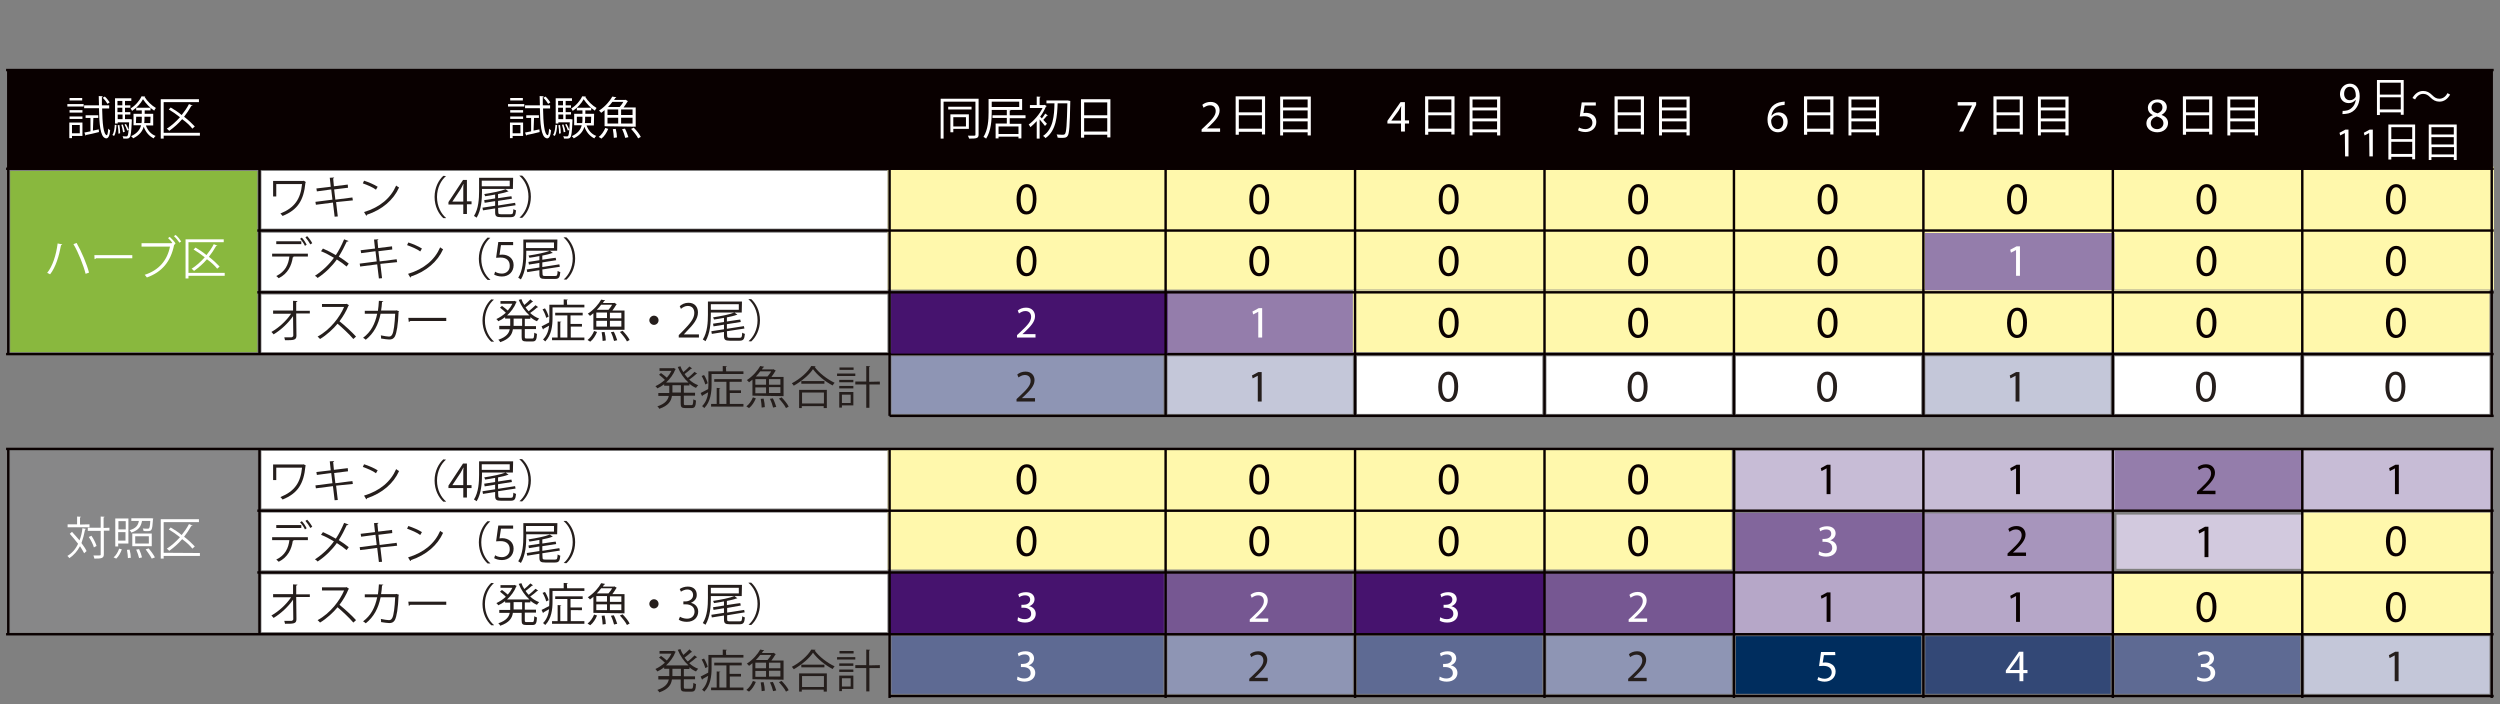 <?xml version="1.0" encoding="utf-8"?>
<!-- Generator: Adobe Illustrator 28.2.0, SVG Export Plug-In . SVG Version: 6.00 Build 0)  -->
<svg version="1.1" id="b" xmlns="http://www.w3.org/2000/svg" xmlns:xlink="http://www.w3.org/1999/xlink" x="0px" y="0px"
	 width="1028px" height="289.6px" viewBox="0 0 1028 289.6" enable-background="new 0 0 1028 289.6" xml:space="preserve">
<rect x="0" y="0" width="1028" height="289.6" fill="#808080" stroke="none"/>
<g id="c">
	<g id="d">
		<rect x="4.2" y="185.4" fill="#878788" width="101.6" height="74.5"/>
		<rect x="4.2" y="70.3" fill="#89B83E" width="101.6" height="74.5"/>
		<rect x="479.7" y="119.7" fill="#947DAB" width="78" height="25.9"/>
		<rect x="869.6" y="146.5" fill="#FFFFFF" width="76.2" height="23.7"/>
		<rect x="947.5" y="146.5" fill="#FFFFFF" width="76.2" height="23.7"/>
		<rect x="791.7" y="146.5" fill="#C4C7D9" width="76.2" height="23.7"/>
		<rect x="713.8" y="146.5" fill="#FFFFFF" width="76.2" height="23.7"/>
		<rect x="635.9" y="146.5" fill="#FFFFFF" width="76.2" height="23.7"/>
		<line fill="none" stroke="#090000" x1="2.5" y1="145.6" x2="1025.4" y2="145.6"/>
		<rect x="558" y="146.5" fill="#FFFFFF" width="76.2" height="23.7"/>
		<rect x="480.1" y="146.5" fill="#C4C7D9" width="76.2" height="23.7"/>
		<rect x="366.6" y="146.5" fill="#8E95B4" width="111.8" height="23.7"/>
		<rect x="366.6" y="261.6" fill="#5E6A93" width="111.8" height="23.7"/>
		<rect x="480.1" y="261.6" fill="#8E95B4" width="76.2" height="23.7"/>
		<rect x="558" y="261.6" fill="#5E6A93" width="76.2" height="23.7"/>
		<rect x="635.9" y="261.6" fill="#8E95B4" width="76.2" height="23.7"/>
		<rect x="947.5" y="261.6" fill="#C4C7D9" width="76.2" height="23.7"/>
		<rect x="869.6" y="261.6" fill="#5E6A93" width="76.2" height="23.7"/>
		<rect x="791.7" y="261.6" fill="#334876" width="76.2" height="23.7"/>
		<rect x="713.8" y="261.6" fill="#002D5E" width="76.2" height="23.7"/>
		<g>
			<g>
				<defs>
					<rect id="SVGID_1_" x="713.8" y="261.6" width="76.2" height="23.7"/>
				</defs>
				<clipPath id="SVGID_00000009583754452657673190000014293086265701845909_">
					<use xlink:href="#SVGID_1_"  overflow="visible"/>
				</clipPath>
				<g clip-path="url(#SVGID_00000009583754452657673190000014293086265701845909_)">
					<path fill="#FFFFFF" d="M754.7,269.4H750l-0.5,3.1c0.3,0,0.5-0.1,1-0.1c0.9,0,1.9,0.2,2.6,0.7c1,0.5,1.7,1.6,1.7,3.1
						c0,2.4-1.9,4.1-4.5,4.1c-1.3,0-2.4-0.4-3-0.7l0.4-1.2c0.5,0.3,1.5,0.7,2.6,0.7c1.5,0,2.9-1,2.9-2.6s-1.1-2.7-3.5-2.7
						c-0.7,0-1.2,0.1-1.7,0.1l0.8-5.8h5.8L754.7,269.4L754.7,269.4L754.7,269.4z"/>
				</g>
			</g>
		</g>
		<rect x="365" y="68.6" fill="#FFF8AC" width="660.5" height="50.5"/>
		<rect x="365" y="184.9" fill="#FFF8AC" width="347.1" height="49.3"/>
		<rect x="366.4" y="120.5" fill="#46136E" width="113.7" height="24.9"/>
		<rect x="791.5" y="95.8" fill="#947DAB" width="78" height="25.9"/>
		<rect x="556.3" y="119.4" fill="#FFF8AC" width="467.4" height="25.4"/>
		<rect x="365.5" y="235.2" fill="#46136E" width="113.1" height="25.8"/>
		<rect x="478.6" y="235.2" fill="#765792" width="77.5" height="25.8"/>
		<rect x="557.5" y="235.2" fill="#46136E" width="77.5" height="25.8"/>
		<rect x="635.4" y="235.2" fill="#765792" width="77.5" height="25.8"/>
		<rect x="713.3" y="235.4" fill="#B6A7C8" width="155.3" height="24.9"/>
		<rect x="713.8" y="210.9" fill="#82669C" width="77.5" height="24.5"/>
		<rect x="791.2" y="211.1" fill="#A795BC" width="77.5" height="24.2"/>
		<rect x="870.3" y="211.6" fill="#D2C9DE" width="77.5" height="22.3"/>
		<rect x="869.3" y="235.8" fill="#FFF8AC" width="77.5" height="25"/>
		<rect x="947" y="210.8" fill="#FFF8AC" width="77.1" height="49.8"/>
		<rect x="869.1" y="185.3" fill="#947DAB" width="77.5" height="24.6"/>
		<rect x="713.8" y="185.3" fill="#C7BCD6" width="155.8" height="24.9"/>
		<rect x="947.1" y="185.3" fill="#C7BCD6" width="77.2" height="24.3"/>
		<g>
			<g>
				<defs>
					<rect id="SVGID_00000163791524414974274180000006879477383253527453_" width="1028" height="289.6"/>
				</defs>
				<clipPath id="SVGID_00000062875770638455193410000017658942593962033566_">
					<use xlink:href="#SVGID_00000163791524414974274180000006879477383253527453_"  overflow="visible"/>
				</clipPath>
				<g clip-path="url(#SVGID_00000062875770638455193410000017658942593962033566_)">
					<rect x="3.4" y="28.8" fill="#090000" width="103.3" height="40.6"/>
					<rect x="106.7" y="28.8" fill="#090000" width="259.1" height="40.6"/>
					<rect x="365.8" y="28.8" fill="#090000" width="113.5" height="40.6"/>
					<rect x="479.3" y="28.8" fill="#090000" width="77.9" height="40.6"/>
					<rect x="557.2" y="28.8" fill="#090000" width="77.9" height="40.6"/>
					<rect x="635.1" y="28.8" fill="#090000" width="77.9" height="40.6"/>
					<rect x="713" y="28.8" fill="#090000" width="77.9" height="40.6"/>
					<rect x="790.9" y="28.8" fill="#090000" width="77.9" height="40.6"/>
					<rect x="868.8" y="28.8" fill="#090000" width="77.9" height="40.6"/>
					<rect x="946.7" y="28.8" fill="#090000" width="77.9" height="40.6"/>
				</g>
			</g>
		</g>
		<path fill="#FFFFFF" d="M27.7,43.8v-1h6.7v1H27.7z M33.9,50.4v5.5h-4.3v0.9h-1.1v-6.4H33.9z M33.9,45.3v1h-5.3v-1H33.9z
			 M28.6,48.9v-1h5.3v1H28.6z M33.8,40.3v1h-5.2v-1H33.8z M32.8,51.4h-3.2v3.4h3.2V51.4z M38.2,53.7l2.4-0.5l0.1,1.1
			c-2,0.5-4,1-5.3,1.2c0,0.1-0.1,0.2-0.2,0.3l-0.5-1.3c0.7-0.1,1.6-0.3,2.5-0.5v-5.5h-2v-1.1h5.2v1.1h-2L38.2,53.7L38.2,53.7
			L38.2,53.7z M44.9,44.6H42c0.1,5.9,0.5,10.7,1.9,11l0,0c0.3,0,0.5-1.2,0.6-2.7c0.2,0.3,0.6,0.5,0.8,0.7c-0.2,2.3-0.8,3.3-1.6,3.3
			c-0.1,0-0.3,0-0.4-0.1c-2.1-0.6-2.5-5.9-2.6-12.3h-6.1v-1.2h6.1l-0.1-3.8l1.7,0.1c0,0.1-0.1,0.2-0.4,0.3c0,1.2,0,2.3,0,3.4h3V44.6
			L44.9,44.6L44.9,44.6z M43.1,39.7c0.8,0.7,1.6,1.8,2,2.4l-0.9,0.6c-0.4-0.7-1.2-1.8-2-2.5C42.2,40.2,43.1,39.7,43.1,39.7z"/>
		<path fill="#FFFFFF" d="M47.9,51.4c-0.1,1.7-0.3,3.5-1,4.5l-0.7-0.4c0.7-0.9,0.9-2.6,1-4.2L47.9,51.4L47.9,51.4L47.9,51.4z
			 M53.6,49l0.6,0.1c0,0.1,0,0.3,0,0.4c-0.2,4.8-0.4,6.5-0.9,7C53,56.9,52.7,57,51.7,57c-0.3,0-0.7,0-1,0c0-0.3-0.1-0.7-0.3-1
			c0.7,0.1,1.3,0.1,1.5,0.1c0.7,0,0.8-0.7,1-2.7l-0.6,0.3c-0.2-0.7-0.6-1.7-1.1-2.5l0.6-0.2c0.4,0.7,0.9,1.7,1.1,2.4l0,0
			c0.1-0.8,0.1-1.8,0.2-3.1h-4.7v0.5h-1.1V40.4H54v1.1h-2.6v1.8h2.2v1h-2.2v1.8h2.2v1h-2.2V49h2H53.6L53.6,49L53.6,49z M50.3,41.5
			h-2v1.8h2V41.5z M50.3,46.1v-1.8h-2v1.8H50.3z M48.4,47.1V49h2v-1.9H48.4z M48.7,55c0-1-0.1-2.4-0.3-3.5l0.7-0.1
			c0.2,1.1,0.3,2.5,0.3,3.4L48.7,55L48.7,55L48.7,55z M50.5,51.2c0.4,1,0.7,2.2,0.8,3l-0.7,0.2c-0.1-0.8-0.4-2.1-0.7-3.1L50.5,51.2z
			 M59.7,39.7c0,0.1-0.1,0.2-0.2,0.2c1,1.7,2.9,3.5,4.6,4.5c-0.3,0.3-0.5,0.8-0.7,1.1c-1.7-1.1-3.5-3-4.6-4.7
			c-0.9,1.7-2.6,3.6-4.5,4.8c-0.1-0.3-0.4-0.7-0.6-1c1.9-1.1,3.7-3.2,4.5-5L59.7,39.7L59.7,39.7z M63,51.6h-3c0.7,2,2.1,3.6,4,4.3
			c-0.3,0.2-0.7,0.7-0.8,1c-1.9-0.9-3.3-2.6-4.1-4.8c-0.5,1.8-1.7,3.5-4.4,4.8c-0.1-0.3-0.5-0.7-0.8-0.9c2.6-1.2,3.7-2.8,4.1-4.5
			h-3.1v-4.7h3.4v-1.4H56v-1.1h5.9v1.1h-2.4v1.4H63V51.6L63,51.6z M55.9,50.6h2.3c0.1-0.6,0.1-1.2,0.1-1.7V48H56L55.9,50.6
			L55.9,50.6z M61.9,48h-2.5v0.9c0,0.6,0,1.2-0.1,1.7h2.5L61.9,48L61.9,48z"/>
		<path fill="#FFFFFF" d="M82.2,54.6v1.2H67.3V57h-1.2V40.8h15.7V42H67.3v12.6H82.2L82.2,54.6z M70.2,44.2c1.5,0.9,3.1,1.9,4.5,3.1
			c1.1-1.4,2.2-2.9,3-4.5c0.9,0.4,1.2,0.5,1.5,0.6c-0.1,0.1-0.2,0.2-0.5,0.1c-0.9,1.6-1.9,3.1-3,4.5c1.8,1.4,3.3,2.8,4.4,4l-1,0.9
			c-0.9-1.2-2.4-2.6-4.2-3.9c-1.6,1.9-3.5,3.5-5.3,4.8c-0.2-0.2-0.7-0.6-1-0.9c1.9-1.2,3.7-2.8,5.4-4.7c-1.5-1.2-3.1-2.3-4.6-3.2
			L70.2,44.2L70.2,44.2L70.2,44.2z"/>
		<rect x="4.2" y="29.6" fill="none" width="101.6" height="39"/>
		<path fill="#FFFFFF" d="M208.9,43.8v-1h6.7v1H208.9z M215.1,50.4v5.5h-4.3v0.9h-1.1v-6.4H215.1z M215.1,45.3v1h-5.3v-1H215.1z
			 M209.8,48.9v-1h5.3v1H209.8z M215,40.3v1h-5.2v-1H215z M214,51.4h-3.2v3.4h3.2V51.4z M219.4,53.7l2.4-0.5l0.1,1.1
			c-2,0.5-4,1-5.3,1.2c0,0.1-0.1,0.2-0.2,0.3l-0.5-1.3c0.7-0.1,1.6-0.3,2.5-0.5v-5.5h-2v-1.1h5.2v1.1h-2L219.4,53.7L219.4,53.7
			L219.4,53.7z M226.2,44.6h-2.9c0.1,5.9,0.5,10.7,1.9,11l0,0c0.3,0,0.5-1.2,0.6-2.7c0.2,0.3,0.6,0.5,0.8,0.7
			c-0.2,2.3-0.8,3.3-1.6,3.3c-0.1,0-0.3,0-0.4-0.1c-2.1-0.6-2.5-5.9-2.6-12.3h-6.1v-1.2h6.1l-0.1-3.8l1.7,0.1c0,0.1-0.1,0.2-0.4,0.3
			c0,1.2,0,2.3,0,3.4h3V44.6L226.2,44.6z M224.3,39.7c0.8,0.7,1.6,1.8,2,2.4l-0.9,0.6c-0.4-0.7-1.2-1.8-2-2.5L224.3,39.7L224.3,39.7
			z"/>
		<path fill="#FFFFFF" d="M229.1,51.4c-0.1,1.7-0.3,3.5-1,4.5l-0.7-0.4c0.7-0.9,0.9-2.6,1-4.2L229.1,51.4L229.1,51.4L229.1,51.4z
			 M234.8,49l0.6,0.1c0,0.1,0,0.3,0,0.4c-0.2,4.8-0.4,6.5-0.9,7c-0.3,0.4-0.6,0.5-1.6,0.5c-0.3,0-0.7,0-1,0c0-0.3-0.1-0.7-0.3-1
			c0.7,0.1,1.3,0.1,1.5,0.1c0.7,0,0.8-0.7,1-2.7l-0.6,0.3c-0.2-0.7-0.6-1.7-1.1-2.5L233,51c0.4,0.7,0.9,1.7,1.1,2.4l0,0
			c0.1-0.8,0.1-1.8,0.2-3.1h-4.7v0.5h-1.1V40.4h6.7v1.1h-2.6v1.8h2.2v1h-2.2v1.8h2.2v1h-2.2V49h2H234.8L234.8,49L234.8,49z
			 M231.5,41.5h-2v1.8h2V41.5z M231.5,46.1v-1.8h-2v1.8H231.5z M229.6,47.1V49h2v-1.9H229.6z M229.9,55c0-1-0.1-2.4-0.3-3.5l0.7-0.1
			c0.2,1.1,0.3,2.5,0.3,3.4L229.9,55L229.9,55L229.9,55z M231.7,51.2c0.4,1,0.7,2.2,0.8,3l-0.7,0.2c-0.1-0.8-0.4-2.1-0.7-3.1
			L231.7,51.2z M240.9,39.7c0,0.1-0.1,0.2-0.2,0.2c1,1.7,2.9,3.5,4.6,4.5c-0.3,0.3-0.5,0.8-0.7,1.1c-1.7-1.1-3.5-3-4.6-4.7
			c-0.9,1.7-2.6,3.6-4.5,4.8c-0.1-0.3-0.4-0.7-0.6-1c1.9-1.1,3.7-3.2,4.5-5L240.9,39.7L240.9,39.7L240.9,39.7z M244.2,51.6h-3
			c0.7,2,2.1,3.6,4,4.3c-0.3,0.2-0.7,0.7-0.8,1c-1.9-0.9-3.3-2.6-4.1-4.8c-0.5,1.8-1.7,3.5-4.4,4.8c-0.1-0.3-0.5-0.7-0.8-0.9
			c2.6-1.2,3.7-2.8,4.1-4.5h-3.1v-4.7h3.4v-1.4h-2.3v-1.1h5.9v1.1h-2.4v1.4h3.6L244.2,51.6L244.2,51.6L244.2,51.6z M237.1,50.6h2.3
			c0.1-0.6,0.1-1.2,0.1-1.7V48h-2.3v2.6H237.1z M243.1,48h-2.5v0.9c0,0.6,0,1.2-0.1,1.7h2.5L243.1,48L243.1,48z"/>
		<path fill="#FFFFFF" d="M250.1,53c-0.6,1.5-1.6,3.1-2.8,4l-1.1-0.7c1.1-0.8,2.1-2.2,2.7-3.7L250.1,53L250.1,53L250.1,53z
			 M248.6,51.9v-6.6c-0.4,0.4-0.9,0.7-1.4,1.1c-0.2-0.3-0.6-0.7-0.9-0.9c2.6-1.7,4.5-4,5.5-5.8l1.6,0.3c0,0.2-0.1,0.3-0.4,0.3
			l-0.5,0.8h4.5l0.2-0.1l1,0.6c0,0.1-0.1,0.1-0.2,0.2c-0.4,0.7-1,1.6-1.6,2.4h5v7.9L248.6,51.9L248.6,51.9L248.6,51.9z M254.2,45
			h-4.4v2.3h4.4V45z M249.8,48.4v2.4h4.4v-2.4H249.8z M254.8,44c0.5-0.6,1.1-1.3,1.5-2.1h-4.5c-0.5,0.7-1.1,1.4-1.8,2.1H254.8
			L254.8,44L254.8,44z M252.4,56.7c0-0.9-0.2-2.4-0.4-3.6l1.2-0.1c0.3,1.2,0.5,2.6,0.5,3.5L252.4,56.7L252.4,56.7L252.4,56.7z
			 M260.1,47.4V45h-4.7v2.3h4.7V47.4z M260.1,50.8v-2.4h-4.7v2.4H260.1z M257.1,56.7c-0.2-0.9-0.7-2.4-1.3-3.6l1.2-0.2
			c0.6,1.1,1.1,2.6,1.4,3.5L257.1,56.7L257.1,56.7z M262.4,56.9c-0.5-1.1-1.8-2.7-2.9-3.9l1.1-0.5c1.1,1.1,2.4,2.7,2.9,3.8
			L262.4,56.9L262.4,56.9L262.4,56.9z"/>
		<rect x="107.5" y="29.6" fill="none" width="257.4" height="39"/>
		<path fill="#FFFFFF" d="M402.4,40.6v14.7c0,1.6-0.8,1.7-3.9,1.7c-0.1-0.3-0.3-0.9-0.5-1.2c0.7,0,1.4,0,1.9,0c1.1,0,1.2,0,1.2-0.5
			V41.8H388V57h-1.2V40.6H402.4L402.4,40.6L402.4,40.6z M399.5,43.9V45h-9.6v-1.1H399.5z M398.4,53H392v1.4h-1.2V47h7.6V53L398.4,53
			L398.4,53z M397.2,48.2H392V52h5.2V48.2z"/>
		<path fill="#FFFFFF" d="M420.4,45.2h-12.6v1c0,3.2-0.3,7.7-2.3,10.8c-0.2-0.2-0.8-0.5-1.1-0.7c1.9-3,2.1-7.1,2.1-10.1v-5.5h13.8
			v4.5H420.4L420.4,45.2z M419.1,41.8h-11.3V44h11.3V41.8z M421.7,48.6h-6.5v2.3h4.8v6h-1.2v-0.7h-8.2v0.7h-1.2v-6.1h4.6v-2.3h-5.9
			v-1.1h5.9v-2.2l1.6,0.1c0,0.1-0.1,0.2-0.4,0.3v1.8h6.5L421.7,48.6L421.7,48.6z M418.8,55.1V52h-8.2v3.1H418.8z"/>
		<path fill="#FFFFFF" d="M430.9,47.5c-0.1,0.1-0.2,0.1-0.4,0.1c-0.4,0.5-1,1.2-1.5,1.7c0.6,0.7,1.2,1.3,1.5,1.6l-0.8,0.9
			c-0.4-0.6-1.5-1.8-2.2-2.7V57h-1.2v-7.2c-0.9,1-1.8,1.8-2.6,2.5c-0.1-0.3-0.5-0.9-0.7-1.1c2.1-1.5,4.5-4.2,5.7-6.8h-5.2v-1.2h2.8
			v-3.5l1.6,0.1c0,0.1-0.1,0.2-0.4,0.3v3.1h1.8l0.2-0.1l0.9,0.5c0,0.1-0.1,0.2-0.3,0.2c-0.6,1.4-1.4,2.9-2.4,4.2
			c0.2,0.2,0.5,0.4,0.7,0.7c0.5-0.6,1.1-1.5,1.4-2L430.9,47.5L430.9,47.5L430.9,47.5z M439.4,41.4l0.7,0.1c0,0.1,0,0.3,0,0.4
			c-0.2,9.9-0.4,13.1-1.1,14c-0.4,0.6-0.9,0.8-2.3,0.8c-0.5,0-1.2,0-1.8-0.1c0-0.4-0.2-0.9-0.4-1.3c1.2,0.1,2.2,0.1,2.7,0.1
			c0.3,0,0.5-0.1,0.7-0.3c0.6-0.7,0.8-3.8,1-12.6h-4c-0.2,5.1-0.5,11.2-5,14.3c-0.2-0.3-0.6-0.7-1-0.9c4.2-2.8,4.6-8.4,4.7-13.4
			h-3.3v-1.2h8.9L439.4,41.4L439.4,41.4L439.4,41.4z"/>
		<path fill="#FFFFFF" d="M444.5,40.8h12.1v15.7h-1.3v-1.1h-9.5v1.2h-1.3L444.5,40.8L444.5,40.8z M455.3,42.1h-9.5v5.3h9.5V42.1z
			 M445.8,54.1h9.5v-5.5h-9.5V54.1z"/>
		<rect x="366.6" y="29.6" fill="none" width="111.8" height="39"/>
		<path display="none" fill="#FFFFFF" d="M498.8,43.6L498.8,43.6l-2.1,1.1l-0.3-1.2L499,42h1.4v12.1h-1.6V43.6L498.8,43.6z"/>
		<path fill="#FFFFFF" d="M508.1,39.6h12.1v15.7h-1.3v-1.1h-9.5v1.2h-1.3L508.1,39.6L508.1,39.6z M518.9,40.9h-9.5v5.3h9.5V40.9z
			 M509.4,52.9h9.5v-5.5h-9.5L509.4,52.9L509.4,52.9z"/>
		<path fill="#FFFFFF" d="M526.4,39.7H539v16h-1.3v-1.3h-10.1v1.3h-1.2V39.7L526.4,39.7z M537.7,40.9h-10.1v3.3h10.1V40.9z
			 M537.7,45.4h-10.1v3.3h10.1V45.4z M527.6,53.2h10.1v-3.3h-10.1V53.2z"/>
		<rect x="480.1" y="29.6" fill="none" width="76.2" height="39"/>
		<path display="none" fill="#FFFFFF" d="M573.5,52.3c0.5,0.3,1.5,0.8,2.7,0.8c2.1,0,2.8-1.3,2.7-2.3c0-1.7-1.5-2.4-3.1-2.4h-0.9V47
			h0.9c1.2,0,2.7-0.6,2.7-2.1c0-1-0.6-1.8-2.1-1.8c-1,0-1.9,0.4-2.4,0.8l-0.4-1.2c0.6-0.5,1.9-0.9,3.2-0.9c2.4,0,3.5,1.4,3.5,2.9
			c0,1.2-0.7,2.3-2.2,2.8l0,0c1.5,0.3,2.7,1.4,2.7,3.1c0,1.9-1.5,3.6-4.4,3.6c-1.4,0-2.6-0.4-3.1-0.8L573.5,52.3L573.5,52.3
			L573.5,52.3z"/>
		<path fill="#FFFFFF" d="M586,39.6h12.1v15.7h-1.3v-1.1h-9.5v1.2H586V39.6L586,39.6z M596.8,40.9h-9.5v5.3h9.5V40.9z M587.3,52.9
			h9.5v-5.5h-9.5V52.9z"/>
		<path fill="#FFFFFF" d="M604.3,39.7h12.6v16h-1.3v-1.3h-10.1v1.3h-1.2V39.7L604.3,39.7z M615.6,40.9h-10.1v3.3h10.1V40.9z
			 M615.6,45.4h-10.1v3.3h10.1V45.4z M605.5,53.2h10.1v-3.3h-10.1V53.2z"/>
		<rect x="558" y="29.6" fill="none" width="76.2" height="39"/>
		<path fill="#FFFFFF" d="M576.1,54.1v-3.3h-5.6v-1.1l5.4-7.7h1.8v7.5h1.7v1.3h-1.7v3.3H576.1z M576.1,49.6v-4c0-0.6,0-1.3,0.1-1.9
			h-0.1c-0.4,0.7-0.7,1.2-1,1.8l-3,4.1l0,0C572.1,49.6,576.1,49.6,576.1,49.6z"/>
		<path fill="#FFFFFF" d="M663.9,39.6H676v15.7h-1.3v-1.1h-9.5v1.2h-1.3V39.6L663.9,39.6z M674.7,40.9h-9.5v5.3h9.5V40.9z
			 M665.2,52.9h9.5v-5.5h-9.5V52.9z"/>
		<path fill="#FFFFFF" d="M682.2,39.7h12.6v16h-1.3v-1.3h-10.1v1.3h-1.2V39.7L682.2,39.7z M693.5,40.9h-10.1v3.3h10.1V40.9z
			 M693.5,45.4h-10.1v3.3h10.1V45.4z M683.4,53.2h10.1v-3.3h-10.1V53.2z"/>
		<rect x="635.9" y="29.6" fill="none" width="76.2" height="39"/>
		<path fill="#FFFFFF" d="M656.2,43.4h-4.6l-0.5,3.1c0.3,0,0.5-0.1,1-0.1c0.9,0,1.9,0.2,2.6,0.7c1,0.5,1.7,1.6,1.7,3.1
			c0,2.4-1.9,4.1-4.5,4.1c-1.3,0-2.4-0.4-3-0.7l0.4-1.2c0.5,0.3,1.5,0.7,2.6,0.7c1.5,0,2.9-1,2.9-2.6s-1.1-2.7-3.5-2.7
			c-0.7,0-1.2,0.1-1.7,0.1l0.8-5.8h5.8V43.4L656.2,43.4L656.2,43.4z"/>
		<path fill="#FFFFFF" d="M741.8,39.6h12.1v15.7h-1.3v-1.1h-9.5v1.2h-1.3V39.6L741.8,39.6z M752.6,40.9h-9.5v5.3h9.5V40.9z
			 M743.1,52.9h9.5v-5.5h-9.5V52.9z"/>
		<path fill="#FFFFFF" d="M760.1,39.7h12.6v16h-1.3v-1.3h-10.1v1.3h-1.2V39.7L760.1,39.7z M771.4,40.9h-10.1v3.3h10.1V40.9z
			 M771.4,45.4h-10.1v3.3h10.1V45.4z M761.3,53.2h10.1v-3.3h-10.1V53.2z"/>
		<rect x="713.8" y="29.6" fill="none" width="76.2" height="39"/>
		<path fill="#FFFFFF" d="M733.8,43.2c-0.3,0-0.8,0-1.2,0.1c-2.6,0.4-3.9,2.3-4.2,4.3h0.1c0.6-0.8,1.6-1.4,2.9-1.4
			c2.1,0,3.7,1.5,3.7,3.9c0,2.2-1.5,4.3-4,4.3c-2.6,0-4.3-2-4.3-5.2c0-2.4,0.9-4.3,2-5.5c1-1,2.3-1.6,3.9-1.8
			c0.5-0.1,0.9-0.1,1.2-0.1L733.8,43.2L733.8,43.2z M733.3,50.2c0-1.7-1-2.8-2.5-2.8c-1,0-1.9,0.6-2.3,1.5c-0.1,0.2-0.2,0.4-0.2,0.7
			c0,2,1,3.5,2.7,3.5C732.3,53.1,733.3,51.9,733.3,50.2L733.3,50.2L733.3,50.2z"/>
		<path fill="#FFFFFF" d="M819.7,39.6h12.1v15.7h-1.3v-1.1H821v1.2h-1.3V39.6L819.7,39.6z M830.5,40.9H821v5.3h9.5V40.9z M821,52.9
			h9.5v-5.5H821V52.9z"/>
		<path fill="#FFFFFF" d="M838,39.7h12.6v16h-1.3v-1.3h-10.1v1.3H838V39.7L838,39.7z M849.3,40.9h-10.1v3.3h10.1V40.9z M849.3,45.4
			h-10.1v3.3h10.1V45.4z M839.2,53.2h10.1v-3.3h-10.1V53.2z"/>
		<rect x="791.7" y="29.6" fill="none" width="76.2" height="39"/>
		<path fill="#FFFFFF" d="M812.6,42v1.1l-5.3,11h-1.7l5.3-10.7l0,0H805V42H812.6L812.6,42L812.6,42z"/>
		<path fill="#FFFFFF" d="M897.6,39.6h12.1v15.7h-1.3v-1.1h-9.5v1.2h-1.3V39.6L897.6,39.6z M908.4,40.9h-9.5v5.3h9.5V40.9z
			 M898.9,52.9h9.5v-5.5h-9.5V52.9z"/>
		<path fill="#FFFFFF" d="M915.9,39.7h12.6v16h-1.3v-1.3h-10.1v1.3h-1.2V39.7z M927.2,40.9h-10.1v3.3h10.1V40.9z M927.2,45.4h-10.1
			v3.3h10.1V45.4z M917.1,53.2h10.1v-3.3h-10.1V53.2z"/>
		<rect x="869.6" y="29.6" fill="none" width="76.2" height="39"/>
		<path fill="#FFFFFF" d="M882.6,50.8c0-1.7,0.9-2.8,2.6-3.4v-0.1c-1.4-0.7-2-1.8-2-3c0-2,1.8-3.4,4-3.4c2.5,0,3.8,1.5,3.8,3.2
			c0,1.1-0.6,2.2-2.1,3.1v0.1c1.7,0.6,2.6,1.8,2.6,3.3c0,2.2-1.9,3.8-4.4,3.8C884.3,54.4,882.6,52.7,882.6,50.8L882.6,50.8
			L882.6,50.8z M889.6,50.7c0-1.5-1.1-2.4-2.8-2.8c-1.5,0.5-2.4,1.4-2.4,2.7c-0.1,1.3,0.9,2.5,2.6,2.5
			C888.5,53.1,889.6,52,889.6,50.7L889.6,50.7z M884.7,44.2c0,1.3,0.9,2,2.5,2.4c1.1-0.4,2-1.2,2-2.4c0-1.1-0.6-2.1-2.2-2.1
			C885.6,42.1,884.7,43.1,884.7,44.2L884.7,44.2L884.7,44.2z"/>
		<path fill="#FFFFFF" d="M977.4,32.9h11v14.3h-1.2v-1h-8.6v1.1h-1.2V32.9L977.4,32.9L977.4,32.9z M987.2,34h-8.6v4.9h8.6V34z
			 M978.6,45h8.6v-5h-8.6V45z"/>
		<path fill="#FFFFFF" d="M1007.5,38.9c-1.1,1.9-2.6,2.9-4.4,2.9c-1.5,0-2.6-0.6-3.8-1.8c-0.9-0.9-1.7-1.4-2.9-1.4
			c-1.4,0-2.6,0.9-3.3,2.3l-1.1-0.6c1.1-1.9,2.6-2.9,4.4-2.9c1.5,0,2.6,0.6,3.8,1.8c0.9,0.9,1.7,1.4,2.9,1.4c1.4,0,2.6-0.9,3.3-2.3
			L1007.5,38.9z"/>
		<path fill="#FFFFFF" d="M964.2,54.7L964.2,54.7l-1.9,1l-0.3-1.1l2.4-1.3h1.3v11h-1.4L964.2,54.7L964.2,54.7z"/>
		<path fill="#FFFFFF" d="M974.2,54.7L974.2,54.7l-1.9,1l-0.3-1.1l2.4-1.3h1.3v11h-1.4L974.2,54.7L974.2,54.7z"/>
		<path display="none" fill="#FFFFFF" d="M977,58.7c0,3.7-1.4,5.8-3.8,5.8c-2.2,0-3.6-2-3.6-5.7s1.6-5.7,3.8-5.7
			C975.7,53.1,977,55.2,977,58.7L977,58.7z M971,58.9c0,2.9,0.9,4.5,2.2,4.5c1.5,0,2.3-1.8,2.3-4.6c0-2.7-0.7-4.5-2.2-4.5
			C971.9,54.3,971,55.9,971,58.9z"/>
		<path fill="#FFFFFF" d="M982.1,51.2h11v14.3h-1.2v-1h-8.6v1.1h-1.2V51.2L982.1,51.2L982.1,51.2z M991.9,52.3h-8.6v4.9h8.6V52.3z
			 M983.3,63.3h8.6v-5h-8.6V63.3z"/>
		<path fill="#FFFFFF" d="M998.7,51.2h11.5v14.6h-1.2v-1.2h-9.2v1.2h-1.1V51.2L998.7,51.2L998.7,51.2z M1009,52.3h-9.2v3h9.2V52.3z
			 M1009,56.4h-9.2v3h9.2V56.4z M999.9,63.5h9.2v-3h-9.2V63.5z"/>
		<rect x="947.5" y="29.6" fill="none" width="76.2" height="39"/>
		<path fill="#FFFFFF" d="M25.6,100.5c-0.1,0.2-0.2,0.3-0.5,0.3c-0.8,4.4-2.2,9.1-4.5,12c-0.4-0.2-0.9-0.5-1.2-0.6
			c2.2-2.7,3.7-7.3,4.3-12.1L25.6,100.5L25.6,100.5z M31.5,99.9c2,3.5,4.3,8.9,5.1,12.2l-1.4,0.5c-0.8-3.3-3-8.9-5-12.2L31.5,99.9
			L31.5,99.9L31.5,99.9z"/>
		<path fill="#FFFFFF" d="M38.8,104.9h15.6v1.3H39.5c-0.1,0.2-0.4,0.3-0.6,0.4C38.9,106.5,38.8,104.9,38.8,104.9z"/>
		<path fill="#FFFFFF" d="M70.9,99.9c-0.5-0.7-1.2-1.5-1.8-2l0.7-0.5c0.8,0.7,1.9,1.9,2.4,2.7l-0.4,0.3l0.1,0.1
			c-0.1,0.1-0.1,0.2-0.3,0.2c-1.4,7-5.1,11.2-11.2,13.4c-0.2-0.3-0.6-0.8-0.9-1.1c5.9-1.9,9.3-6,10.4-11.6H58.2V100h12.4l0.2-0.2
			L70.9,99.9L70.9,99.9L70.9,99.9z M73.8,99.8c-0.5-0.8-1.5-2-2.3-2.7l0.7-0.5c0.9,0.7,1.8,1.9,2.3,2.7L73.8,99.8z"/>
		<path fill="#FFFFFF" d="M92.4,112.2v1.2H77.5v1.1h-1.2V98.4H92v1.2H77.5v12.6H92.4L92.4,112.2z M80.4,101.8
			c1.5,0.9,3.1,1.9,4.5,3.1c1.1-1.4,2.2-2.9,3-4.5c0.9,0.4,1.2,0.5,1.5,0.6c-0.1,0.1-0.2,0.2-0.5,0.1c-0.9,1.6-1.9,3.1-3,4.5
			c1.8,1.4,3.3,2.8,4.4,4l-1,0.9c-0.9-1.2-2.4-2.6-4.2-3.9c-1.6,1.9-3.5,3.5-5.3,4.8c-0.2-0.2-0.7-0.6-1-0.9
			c1.9-1.2,3.7-2.8,5.4-4.7c-1.5-1.2-3.1-2.3-4.6-3.2L80.4,101.8L80.4,101.8L80.4,101.8z"/>
		<rect x="107.5" y="70.3" fill="#FFFFFF" width="257.4" height="23.7"/>
		<g>
			<g>
				<defs>
					<rect id="SVGID_00000093174822086710511540000010623436231982176441_" x="366.6" y="70.3" width="111.8" height="23.7"/>
				</defs>
				<clipPath id="SVGID_00000159436954053617081700000018282474575820754844_">
					<use xlink:href="#SVGID_00000093174822086710511540000010623436231982176441_"  overflow="visible"/>
				</clipPath>
				<g clip-path="url(#SVGID_00000159436954053617081700000018282474575820754844_)">
					<path fill="#090000" d="M426.2,81.8c0,4.1-1.5,6.4-4.2,6.4c-2.4,0-4-2.2-4-6.2c0-4.1,1.8-6.3,4.2-6.3
						C424.8,75.7,426.2,78,426.2,81.8L426.2,81.8z M419.7,82c0,3.1,1,4.9,2.5,4.9c1.7,0,2.5-2,2.5-5s-0.8-4.9-2.5-4.9
						C420.7,77,419.7,78.7,419.7,82z"/>
				</g>
			</g>
		</g>
		<g>
			<g>
				<defs>
					<rect id="SVGID_00000072281104322012646950000012432182320866482833_" x="480.1" y="70.3" width="76.2" height="23.7"/>
				</defs>
				<clipPath id="SVGID_00000035495023800548957240000001616340947773187763_">
					<use xlink:href="#SVGID_00000072281104322012646950000012432182320866482833_"  overflow="visible"/>
				</clipPath>
				<g clip-path="url(#SVGID_00000035495023800548957240000001616340947773187763_)">
					<path fill="#090000" d="M521.9,81.8c0,4.1-1.5,6.4-4.2,6.4c-2.4,0-4-2.2-4-6.2c0-4.1,1.8-6.3,4.2-6.3
						C520.5,75.7,521.9,78,521.9,81.8L521.9,81.8z M515.3,82c0,3.1,1,4.9,2.5,4.9c1.7,0,2.5-2,2.5-5s-0.8-4.9-2.5-4.9
						C516.4,77,515.3,78.7,515.3,82z"/>
				</g>
			</g>
		</g>
		<g>
			<g>
				<defs>
					<rect id="SVGID_00000127016371191486296120000014776739986200648864_" x="558" y="70.3" width="76.2" height="23.7"/>
				</defs>
				<clipPath id="SVGID_00000153668479792647483520000012517046344760731572_">
					<use xlink:href="#SVGID_00000127016371191486296120000014776739986200648864_"  overflow="visible"/>
				</clipPath>
				<g clip-path="url(#SVGID_00000153668479792647483520000012517046344760731572_)">
					<path fill="#090000" d="M599.8,81.8c0,4.1-1.5,6.4-4.2,6.4c-2.4,0-4-2.2-4-6.2c0-4.1,1.8-6.3,4.2-6.3
						C598.4,75.7,599.8,78,599.8,81.8L599.8,81.8z M593.2,82c0,3.1,1,4.9,2.5,4.9c1.7,0,2.5-2,2.5-5s-0.8-4.9-2.5-4.9
						C594.3,77,593.2,78.7,593.2,82z"/>
				</g>
			</g>
		</g>
		<g>
			<g>
				<defs>
					<rect id="SVGID_00000138547333462462073840000000741410839632035715_" x="635.9" y="70.3" width="76.2" height="23.7"/>
				</defs>
				<clipPath id="SVGID_00000139972629182654548510000008996658169111840134_">
					<use xlink:href="#SVGID_00000138547333462462073840000000741410839632035715_"  overflow="visible"/>
				</clipPath>
				<g clip-path="url(#SVGID_00000139972629182654548510000008996658169111840134_)">
					<path fill="#090000" d="M677.7,81.8c0,4.1-1.5,6.4-4.2,6.4c-2.4,0-4-2.2-4-6.2c0-4.1,1.8-6.3,4.2-6.3
						C676.3,75.7,677.7,78,677.7,81.8L677.7,81.8z M671.1,82c0,3.1,1,4.9,2.5,4.9c1.7,0,2.5-2,2.5-5s-0.8-4.9-2.5-4.9
						C672.2,77,671.1,78.7,671.1,82z"/>
				</g>
			</g>
		</g>
		<g>
			<g>
				<defs>
					<rect id="SVGID_00000141413974926304545710000017181674210932447650_" x="713.8" y="70.3" width="76.2" height="23.7"/>
				</defs>
				<clipPath id="SVGID_00000011017876995264095690000010570645503062572161_">
					<use xlink:href="#SVGID_00000141413974926304545710000017181674210932447650_"  overflow="visible"/>
				</clipPath>
				<g clip-path="url(#SVGID_00000011017876995264095690000010570645503062572161_)">
					<path fill="#090000" d="M755.6,81.8c0,4.1-1.5,6.4-4.2,6.4c-2.4,0-4-2.2-4-6.2c0-4.1,1.8-6.3,4.2-6.3
						C754.2,75.7,755.6,78,755.6,81.8L755.6,81.8z M749,82c0,3.1,1,4.9,2.5,4.9c1.7,0,2.5-2,2.5-5s-0.8-4.9-2.5-4.9
						C750.1,77,749,78.7,749,82z"/>
				</g>
			</g>
		</g>
		<g>
			<g>
				<defs>
					<rect id="SVGID_00000037650223998365919210000012091601707239080592_" x="791.7" y="70.3" width="76.2" height="23.7"/>
				</defs>
				<clipPath id="SVGID_00000163787943416020572220000005152219578929247109_">
					<use xlink:href="#SVGID_00000037650223998365919210000012091601707239080592_"  overflow="visible"/>
				</clipPath>
				<g clip-path="url(#SVGID_00000163787943416020572220000005152219578929247109_)">
					<path fill="#090000" d="M833.5,81.8c0,4.1-1.5,6.4-4.2,6.4c-2.4,0-4-2.2-4-6.2c0-4.1,1.8-6.3,4.2-6.3
						C832.1,75.7,833.5,78,833.5,81.8L833.5,81.8z M826.9,82c0,3.1,1,4.9,2.5,4.9c1.7,0,2.5-2,2.5-5s-0.8-4.9-2.5-4.9
						C828,77,826.9,78.7,826.9,82z"/>
				</g>
			</g>
		</g>
		<g>
			<g>
				<defs>
					<rect id="SVGID_00000023267773278489312940000010624364381363522478_" x="869.6" y="70.3" width="76.2" height="23.7"/>
				</defs>
				<clipPath id="SVGID_00000070109242126507530060000006075547022145036694_">
					<use xlink:href="#SVGID_00000023267773278489312940000010624364381363522478_"  overflow="visible"/>
				</clipPath>
				<g clip-path="url(#SVGID_00000070109242126507530060000006075547022145036694_)">
					<path fill="#090000" d="M911.4,81.8c0,4.1-1.5,6.4-4.2,6.4c-2.4,0-4-2.2-4-6.2c0-4.1,1.8-6.3,4.2-6.3
						C910,75.7,911.4,78,911.4,81.8L911.4,81.8z M904.8,82c0,3.1,1,4.9,2.5,4.9c1.7,0,2.5-2,2.5-5S909,77,907.3,77
						C905.9,77,904.8,78.7,904.8,82z"/>
				</g>
			</g>
		</g>
		<g>
			<g>
				<defs>
					<rect id="SVGID_00000036952607023861895630000011154337432950550972_" x="947.5" y="70.3" width="76.2" height="23.7"/>
				</defs>
				<clipPath id="SVGID_00000062160492205341037060000012834031665093467829_">
					<use xlink:href="#SVGID_00000036952607023861895630000011154337432950550972_"  overflow="visible"/>
				</clipPath>
				<g clip-path="url(#SVGID_00000062160492205341037060000012834031665093467829_)">
					<path fill="#090000" d="M989.3,81.8c0,4.1-1.5,6.4-4.2,6.4c-2.4,0-4-2.2-4-6.2c0-4.1,1.8-6.3,4.2-6.3
						C987.9,75.7,989.3,78,989.3,81.8L989.3,81.8z M982.8,82c0,3.1,1,4.9,2.5,4.9c1.7,0,2.5-2,2.5-5S987,77,985.3,77
						C983.8,77,982.8,78.7,982.8,82z"/>
				</g>
			</g>
		</g>
		<rect x="107.5" y="95.7" fill="#FFFFFF" width="257.4" height="23.7"/>
		<g>
			<g>
				<defs>
					<rect id="SVGID_00000089560367421201692450000005951336523373149075_" x="366.6" y="95.7" width="111.8" height="23.7"/>
				</defs>
				<clipPath id="SVGID_00000112596012098968625140000013949165639934238885_">
					<use xlink:href="#SVGID_00000089560367421201692450000005951336523373149075_"  overflow="visible"/>
				</clipPath>
				<g clip-path="url(#SVGID_00000112596012098968625140000013949165639934238885_)">
					<path fill="#090000" d="M426.2,107.2c0,4.1-1.5,6.4-4.2,6.4c-2.4,0-4-2.2-4-6.2c0-4.1,1.8-6.3,4.2-6.3
						C424.8,101.1,426.2,103.4,426.2,107.2L426.2,107.2z M419.7,107.4c0,3.1,1,4.9,2.5,4.9c1.7,0,2.5-2,2.5-5s-0.8-4.9-2.5-4.9
						C420.7,102.4,419.7,104.1,419.7,107.4z"/>
				</g>
			</g>
		</g>
		<g>
			<g>
				<defs>
					<rect id="SVGID_00000050638564769835033230000001708720856133660343_" x="480.1" y="95.7" width="76.2" height="23.7"/>
				</defs>
				<clipPath id="SVGID_00000090260879983215465480000001795742094270165165_">
					<use xlink:href="#SVGID_00000050638564769835033230000001708720856133660343_"  overflow="visible"/>
				</clipPath>
				<g clip-path="url(#SVGID_00000090260879983215465480000001795742094270165165_)">
					<path fill="#090000" d="M521.9,107.2c0,4.1-1.5,6.4-4.2,6.4c-2.4,0-4-2.2-4-6.2c0-4.1,1.8-6.3,4.2-6.3
						C520.5,101.1,521.9,103.4,521.9,107.2L521.9,107.2z M515.3,107.4c0,3.1,1,4.9,2.5,4.9c1.7,0,2.5-2,2.5-5s-0.8-4.9-2.5-4.9
						C516.4,102.4,515.3,104.1,515.3,107.4z"/>
				</g>
			</g>
		</g>
		<g>
			<g>
				<defs>
					<rect id="SVGID_00000067929229272715693870000002630113571747530419_" x="558" y="95.7" width="76.2" height="23.7"/>
				</defs>
				<clipPath id="SVGID_00000137839867487390784530000001080948175979411092_">
					<use xlink:href="#SVGID_00000067929229272715693870000002630113571747530419_"  overflow="visible"/>
				</clipPath>
				<g clip-path="url(#SVGID_00000137839867487390784530000001080948175979411092_)">
					<path fill="#090000" d="M599.8,107.2c0,4.1-1.5,6.4-4.2,6.4c-2.4,0-4-2.2-4-6.2c0-4.1,1.8-6.3,4.2-6.3
						C598.4,101.1,599.8,103.4,599.8,107.2L599.8,107.2z M593.2,107.4c0,3.1,1,4.9,2.5,4.9c1.7,0,2.5-2,2.5-5s-0.8-4.9-2.5-4.9
						C594.3,102.4,593.2,104.1,593.2,107.4z"/>
				</g>
			</g>
		</g>
		<g>
			<g>
				<defs>
					<rect id="SVGID_00000115490193945679918560000009908757629418889613_" x="635.9" y="95.7" width="76.2" height="23.7"/>
				</defs>
				<clipPath id="SVGID_00000007402068304766155680000010695159901631607196_">
					<use xlink:href="#SVGID_00000115490193945679918560000009908757629418889613_"  overflow="visible"/>
				</clipPath>
				<g clip-path="url(#SVGID_00000007402068304766155680000010695159901631607196_)">
					<path fill="#090000" d="M677.7,107.2c0,4.1-1.5,6.4-4.2,6.4c-2.4,0-4-2.2-4-6.2c0-4.1,1.8-6.3,4.2-6.3
						C676.3,101.1,677.7,103.4,677.7,107.2L677.7,107.2z M671.1,107.4c0,3.1,1,4.9,2.5,4.9c1.7,0,2.5-2,2.5-5s-0.8-4.9-2.5-4.9
						C672.2,102.4,671.1,104.1,671.1,107.4z"/>
				</g>
			</g>
		</g>
		<g>
			<g>
				<defs>
					<rect id="SVGID_00000023267499355453232980000002296879524772547756_" x="713.8" y="95.7" width="76.2" height="23.7"/>
				</defs>
				<clipPath id="SVGID_00000161590006379637457210000014248700162681586100_">
					<use xlink:href="#SVGID_00000023267499355453232980000002296879524772547756_"  overflow="visible"/>
				</clipPath>
				<g clip-path="url(#SVGID_00000161590006379637457210000014248700162681586100_)">
					<path fill="#090000" d="M755.6,107.2c0,4.1-1.5,6.4-4.2,6.4c-2.4,0-4-2.2-4-6.2c0-4.1,1.8-6.3,4.2-6.3
						C754.2,101.1,755.6,103.4,755.6,107.2L755.6,107.2z M749,107.4c0,3.1,1,4.9,2.5,4.9c1.7,0,2.5-2,2.5-5s-0.8-4.9-2.5-4.9
						C750.1,102.4,749,104.1,749,107.4z"/>
				</g>
			</g>
		</g>
		<g>
			<g>
				<defs>
					<rect id="SVGID_00000139262320566648974610000007200304135887325874_" x="791.7" y="95.7" width="76.2" height="23.7"/>
				</defs>
				<clipPath id="SVGID_00000078730544494090720690000014673474724405365409_">
					<use xlink:href="#SVGID_00000139262320566648974610000007200304135887325874_"  overflow="visible"/>
				</clipPath>
				<g clip-path="url(#SVGID_00000078730544494090720690000014673474724405365409_)">
					<path fill="#FFFFFF" d="M829,102.8L829,102.8l-2.1,1.1l-0.3-1.2l2.6-1.4h1.4v12.1H829V102.8L829,102.8z"/>
				</g>
			</g>
		</g>
		<g>
			<g>
				<defs>
					<rect id="SVGID_00000094596473462950889730000003767045293614934961_" x="869.6" y="95.7" width="76.2" height="23.7"/>
				</defs>
				<clipPath id="SVGID_00000088101735507660463330000017105425490272198325_">
					<use xlink:href="#SVGID_00000094596473462950889730000003767045293614934961_"  overflow="visible"/>
				</clipPath>
				<g clip-path="url(#SVGID_00000088101735507660463330000017105425490272198325_)">
					<path fill="#090000" d="M911.4,107.2c0,4.1-1.5,6.4-4.2,6.4c-2.4,0-4-2.2-4-6.2c0-4.1,1.8-6.3,4.2-6.3
						C910,101.1,911.4,103.4,911.4,107.2L911.4,107.2z M904.8,107.4c0,3.1,1,4.9,2.5,4.9c1.7,0,2.5-2,2.5-5s-0.8-4.9-2.5-4.9
						C905.9,102.4,904.8,104.1,904.8,107.4z"/>
				</g>
			</g>
		</g>
		<g>
			<g>
				<defs>
					<rect id="SVGID_00000027563447078281152370000011305469938834564502_" x="947.5" y="95.7" width="76.2" height="23.7"/>
				</defs>
				<clipPath id="SVGID_00000023256950279428960470000001443078876711158971_">
					<use xlink:href="#SVGID_00000027563447078281152370000011305469938834564502_"  overflow="visible"/>
				</clipPath>
				<g clip-path="url(#SVGID_00000023256950279428960470000001443078876711158971_)">
					<path fill="#090000" d="M989.3,107.2c0,4.1-1.5,6.4-4.2,6.4c-2.4,0-4-2.2-4-6.2c0-4.1,1.8-6.3,4.2-6.3
						C987.9,101.1,989.3,103.4,989.3,107.2L989.3,107.2z M982.8,107.4c0,3.1,1,4.9,2.5,4.9c1.7,0,2.5-2,2.5-5s-0.8-4.9-2.5-4.9
						C983.8,102.4,982.8,104.1,982.8,107.4z"/>
				</g>
			</g>
		</g>
		<rect x="107.5" y="121.1" fill="#FFFFFF" width="257.4" height="23.7"/>
		<g>
			<g>
				<defs>
					<rect id="SVGID_00000173860142940603608360000007537339141867742605_" x="366.6" y="121.1" width="111.8" height="23.7"/>
				</defs>
				<clipPath id="SVGID_00000117651855970545851820000006115573493373877391_">
					<use xlink:href="#SVGID_00000173860142940603608360000007537339141867742605_"  overflow="visible"/>
				</clipPath>
				<g clip-path="url(#SVGID_00000117651855970545851820000006115573493373877391_)">
					<path fill="#FFFFFF" d="M418.2,138.8v-1l1.3-1.2c3.1-2.9,4.5-4.5,4.5-6.3c0-1.2-0.6-2.4-2.4-2.4c-1.1,0-2,0.6-2.6,1l-0.5-1.2
						c0.8-0.7,2-1.2,3.4-1.2c2.6,0,3.7,1.8,3.7,3.5c0,2.2-1.6,4-4.2,6.5l-1,0.9l0,0h5.4v1.4L418.2,138.8L418.2,138.8L418.2,138.8z"
						/>
				</g>
			</g>
		</g>
		<g>
			<g>
				<defs>
					<rect id="SVGID_00000183222675154955529340000005953158237203549062_" x="480.1" y="121.1" width="76.2" height="23.7"/>
				</defs>
				<clipPath id="SVGID_00000109018855542418706470000017385069075519327396_">
					<use xlink:href="#SVGID_00000183222675154955529340000005953158237203549062_"  overflow="visible"/>
				</clipPath>
				<g clip-path="url(#SVGID_00000109018855542418706470000017385069075519327396_)">
					<path fill="#FFFFFF" d="M517.4,128.2L517.4,128.2l-2.1,1.1l-0.3-1.2l2.6-1.4h1.4v12.1h-1.6L517.4,128.2L517.4,128.2
						L517.4,128.2z"/>
				</g>
			</g>
		</g>
		<g>
			<g>
				<defs>
					<rect id="SVGID_00000016795531341164695110000017178029229025936801_" x="558" y="121.1" width="76.2" height="23.7"/>
				</defs>
				<clipPath id="SVGID_00000043429968147672488490000008470171300873429947_">
					<use xlink:href="#SVGID_00000016795531341164695110000017178029229025936801_"  overflow="visible"/>
				</clipPath>
				<g clip-path="url(#SVGID_00000043429968147672488490000008470171300873429947_)">
					<path fill="#090000" d="M599.8,132.6c0,4.1-1.5,6.4-4.2,6.4c-2.4,0-4-2.2-4-6.2c0-4.1,1.8-6.3,4.2-6.3
						C598.4,126.5,599.8,128.8,599.8,132.6L599.8,132.6z M593.2,132.8c0,3.1,1,4.9,2.5,4.9c1.7,0,2.5-2,2.5-5s-0.8-4.9-2.5-4.9
						C594.3,127.8,593.2,129.5,593.2,132.8z"/>
				</g>
			</g>
		</g>
		<g>
			<g>
				<defs>
					<rect id="SVGID_00000057141849626151441770000001019560426331796876_" x="635.9" y="121.1" width="76.2" height="23.7"/>
				</defs>
				<clipPath id="SVGID_00000042725119022450835210000003478566254561763497_">
					<use xlink:href="#SVGID_00000057141849626151441770000001019560426331796876_"  overflow="visible"/>
				</clipPath>
				<g clip-path="url(#SVGID_00000042725119022450835210000003478566254561763497_)">
					<path fill="#090000" d="M677.7,132.6c0,4.1-1.5,6.4-4.2,6.4c-2.4,0-4-2.2-4-6.2c0-4.1,1.8-6.3,4.2-6.3
						C676.3,126.5,677.7,128.8,677.7,132.6L677.7,132.6z M671.1,132.8c0,3.1,1,4.9,2.5,4.9c1.7,0,2.5-2,2.5-5s-0.8-4.9-2.5-4.9
						C672.2,127.8,671.1,129.5,671.1,132.8z"/>
				</g>
			</g>
		</g>
		<g>
			<g>
				<defs>
					<rect id="SVGID_00000031177305550933070190000010945070871259472782_" x="713.8" y="121.1" width="76.2" height="23.7"/>
				</defs>
				<clipPath id="SVGID_00000158717388792601298610000007671543385963563670_">
					<use xlink:href="#SVGID_00000031177305550933070190000010945070871259472782_"  overflow="visible"/>
				</clipPath>
				<g clip-path="url(#SVGID_00000158717388792601298610000007671543385963563670_)">
					<path fill="#090000" d="M755.6,132.6c0,4.1-1.5,6.4-4.2,6.4c-2.4,0-4-2.2-4-6.2c0-4.1,1.8-6.3,4.2-6.3
						C754.2,126.5,755.6,128.8,755.6,132.6L755.6,132.6z M749,132.8c0,3.1,1,4.9,2.5,4.9c1.7,0,2.5-2,2.5-5s-0.8-4.9-2.5-4.9
						C750.1,127.8,749,129.5,749,132.8z"/>
				</g>
			</g>
		</g>
		<g>
			<g>
				<defs>
					<rect id="SVGID_00000152235643948180084340000009141542156351945890_" x="791.7" y="121.1" width="76.2" height="23.7"/>
				</defs>
				<clipPath id="SVGID_00000073698249017553482380000003101844323818041271_">
					<use xlink:href="#SVGID_00000152235643948180084340000009141542156351945890_"  overflow="visible"/>
				</clipPath>
				<g clip-path="url(#SVGID_00000073698249017553482380000003101844323818041271_)">
					<path fill="#090000" d="M833.5,132.6c0,4.1-1.5,6.4-4.2,6.4c-2.4,0-4-2.2-4-6.2c0-4.1,1.8-6.3,4.2-6.3
						C832.1,126.5,833.5,128.8,833.5,132.6L833.5,132.6z M826.9,132.8c0,3.1,1,4.9,2.5,4.9c1.7,0,2.5-2,2.5-5s-0.8-4.9-2.5-4.9
						C828,127.8,826.9,129.5,826.9,132.8z"/>
				</g>
			</g>
		</g>
		<g>
			<g>
				<defs>
					<rect id="SVGID_00000039112543660053180940000017823916099827124116_" x="869.6" y="121.1" width="76.2" height="23.7"/>
				</defs>
				<clipPath id="SVGID_00000054985080549222397730000000494444885077309587_">
					<use xlink:href="#SVGID_00000039112543660053180940000017823916099827124116_"  overflow="visible"/>
				</clipPath>
				<g clip-path="url(#SVGID_00000054985080549222397730000000494444885077309587_)">
					<path fill="#090000" d="M911.4,132.6c0,4.1-1.5,6.4-4.2,6.4c-2.4,0-4-2.2-4-6.2c0-4.1,1.8-6.3,4.2-6.3
						C910,126.5,911.4,128.8,911.4,132.6L911.4,132.6z M904.8,132.8c0,3.1,1,4.9,2.5,4.9c1.7,0,2.5-2,2.5-5s-0.8-4.9-2.5-4.9
						C905.9,127.8,904.8,129.5,904.8,132.8z"/>
				</g>
			</g>
		</g>
		<g>
			<g>
				<defs>
					<rect id="SVGID_00000140703327674754329960000010869922231310927295_" x="947.5" y="121.1" width="76.2" height="23.7"/>
				</defs>
				<clipPath id="SVGID_00000116918044174374045380000016427376679521162683_">
					<use xlink:href="#SVGID_00000140703327674754329960000010869922231310927295_"  overflow="visible"/>
				</clipPath>
				<g clip-path="url(#SVGID_00000116918044174374045380000016427376679521162683_)">
					<path fill="#090000" d="M989.3,132.6c0,4.1-1.5,6.4-4.2,6.4c-2.4,0-4-2.2-4-6.2c0-4.1,1.8-6.3,4.2-6.3
						C987.9,126.5,989.3,128.8,989.3,132.6L989.3,132.6z M982.8,132.8c0,3.1,1,4.9,2.5,4.9c1.7,0,2.5-2,2.5-5s-0.8-4.9-2.5-4.9
						C983.8,127.8,982.8,129.5,982.8,132.8z"/>
				</g>
			</g>
		</g>
		<path fill="#251E1C" d="M284.6,151.5c-0.1,0.1-0.2,0.1-0.4,0.1c-0.7,0.7-1.8,1.5-2.7,2.2c0.4,0.6,0.8,1.1,1.3,1.6
			c1-0.7,2.1-1.8,2.8-2.5l1.1,0.8c-0.1,0.1-0.2,0.1-0.4,0.1c-0.7,0.7-1.9,1.6-2.9,2.3c1.1,1,2.3,1.8,3.7,2.3
			c-0.3,0.3-0.7,0.7-0.9,1.1c-1-0.4-1.9-1-2.7-1.7v0.7h-2.3v3h4.6v1.2h-4.6v3.2c0,0.6,0.1,0.7,0.8,0.7h2.3c0.6,0,0.7-0.4,0.8-2.4
			c0.3,0.2,0.8,0.4,1.1,0.5c-0.1,2.4-0.5,3.1-1.8,3.1h-2.6c-1.5,0-1.9-0.4-1.9-1.8v-3.2h-3.6c-0.3,2.1-1.4,4-5.2,5.3
			c-0.1-0.3-0.5-0.8-0.8-1c3.3-1.1,4.4-2.7,4.7-4.3h-4.3v-1.2h4.5v-3h-2.1V158c-0.9,0.7-1.9,1.3-2.8,1.7c-0.2-0.3-0.5-0.7-0.8-0.9
			c1.3-0.6,2.7-1.5,3.9-2.6c-0.6-0.6-1.6-1.5-2.4-2.1l0.8-0.7c0.8,0.6,1.8,1.3,2.4,1.9c0.8-0.9,1.4-1.8,1.9-2.8h-4.9v-1.1h5.6
			l0.2-0.1c0.5,0.3,0.7,0.4,0.9,0.4c0,0.1-0.1,0.2-0.2,0.2c-0.8,2.1-2.2,3.9-3.8,5.4h9.2c-1.9-1.7-3.4-3.9-4.4-6.4l1.1-0.3
			c0.3,0.9,0.7,1.7,1.2,2.4c0.9-0.7,1.8-1.6,2.5-2.3L284.6,151.5L284.6,151.5L284.6,151.5z M280,161.4v-3h-3.5v3H280z"/>
		<path fill="#251E1C" d="M298.6,152.7h7.1v1.1h-13.1v4.5c0,2.9-0.4,6.9-3,9.5c-0.2-0.2-0.7-0.7-0.9-0.8c1.6-1.6,2.3-3.7,2.5-5.7
			c-0.9,0.5-1.7,1-2.3,1.3c0,0.2-0.1,0.3-0.2,0.3l-0.6-1.3c0.8-0.4,2-1,3.1-1.6c0-0.6,0.1-1.2,0.1-1.7v-5.6h5.9v-2.2l1.7,0.1
			c0,0.1-0.1,0.2-0.4,0.3L298.6,152.7L298.6,152.7L298.6,152.7z M289.5,154.2c0.7,1.1,1.3,2.5,1.5,3.4l-1,0.5
			c-0.2-0.9-0.8-2.4-1.5-3.5L289.5,154.2L289.5,154.2L289.5,154.2z M300.1,161.6v4.5h5.6v1.1h-13.3v-1.1h2.3v-6.6l1.5,0.1
			c0,0.1-0.1,0.2-0.4,0.2v6.3h2.9V157h-5v-1.1H305v1.1h-5v3.5h4.7v1.1H300.1L300.1,161.6L300.1,161.6z"/>
		<path fill="#251E1C" d="M310.8,163.8c-0.6,1.5-1.6,3.1-2.8,4l-1.1-0.7c1.1-0.8,2.1-2.2,2.7-3.7L310.8,163.8L310.8,163.8
			L310.8,163.8z M309.4,162.7v-6.6c-0.4,0.4-0.9,0.7-1.4,1.1c-0.2-0.3-0.6-0.7-0.9-0.9c2.6-1.7,4.5-4,5.5-5.8l1.6,0.3
			c0,0.2-0.1,0.3-0.4,0.3l-0.5,0.8h4.5l0.2-0.1l1,0.6c0,0.1-0.1,0.1-0.2,0.2c-0.4,0.7-1,1.6-1.6,2.4h5v7.9L309.4,162.7L309.4,162.7
			L309.4,162.7z M315,155.9h-4.4v2.3h4.4V155.9z M310.6,159.3v2.4h4.4v-2.4H310.6z M315.6,154.8c0.5-0.6,1.1-1.3,1.5-2.1h-4.5
			c-0.5,0.7-1.1,1.4-1.8,2.1H315.6L315.6,154.8L315.6,154.8z M313.2,167.6c0-0.9-0.2-2.4-0.4-3.6l1.2-0.1c0.3,1.2,0.5,2.6,0.5,3.5
			L313.2,167.6L313.2,167.6L313.2,167.6z M320.9,158.2v-2.3h-4.7v2.3H320.9z M320.9,161.6v-2.4h-4.7v2.4H320.9z M317.9,167.6
			c-0.2-0.9-0.7-2.4-1.3-3.6l1.2-0.2c0.6,1.1,1.1,2.6,1.4,3.5L317.9,167.6L317.9,167.6z M323.2,167.8c-0.5-1.1-1.8-2.7-2.9-3.9
			l1.1-0.5c1.1,1.1,2.4,2.7,2.9,3.8L323.2,167.8L323.2,167.8L323.2,167.8z"/>
		<path fill="#251E1C" d="M335.4,150.6c-0.1,0.2-0.2,0.2-0.4,0.3c1.8,2.5,5.2,5.1,8.2,6.5c-0.3,0.3-0.6,0.7-0.8,1.1
			c-3-1.5-6.3-4.2-8.1-6.7c-1.5,2.3-4.7,5-7.9,6.8c-0.2-0.3-0.5-0.7-0.8-1c3.3-1.7,6.6-4.6,8-7.1L335.4,150.6L335.4,150.6z
			 M328.6,167.8v-7.5H340v7.5h-1.3V167h-9v0.8H328.6z M329.5,156.7h9.5v1.1h-9.5V156.7z M338.8,161.4h-9v4.5h9V161.4z"/>
		<path fill="#251E1C" d="M351.7,153.6v1h-7.5v-1H351.7z M350.9,161.2v5.5h-4.7v0.9h-1.1v-6.4H350.9L350.9,161.2L350.9,161.2z
			 M345.1,157.2v-1h5.8v1H345.1z M345.1,159.7v-1h5.8v1H345.1z M351,151.1v1h-5.8v-1H351z M349.8,162.3h-3.6v3.4h3.6V162.3z
			 M361.8,156.9v1.2h-4.3v9.6h-1.3v-9.6h-4.5v-1.2h4.5v-6.4l1.6,0.1c0,0.1-0.1,0.2-0.4,0.3v6.1L361.8,156.9L361.8,156.9L361.8,156.9
			z"/>
		<path fill="#251E1C" d="M284.6,268.1c-0.1,0.1-0.2,0.1-0.4,0.1c-0.7,0.7-1.8,1.5-2.7,2.2c0.4,0.6,0.8,1.1,1.3,1.6
			c1-0.7,2.1-1.8,2.8-2.5l1.1,0.8c-0.1,0.1-0.2,0.1-0.4,0.1c-0.7,0.7-1.9,1.6-2.9,2.3c1.1,1,2.3,1.8,3.7,2.3
			c-0.3,0.3-0.7,0.7-0.9,1.1c-1-0.4-1.9-1-2.7-1.7v0.7h-2.3v3h4.6v1.2h-4.6v3.2c0,0.6,0.1,0.7,0.8,0.7h2.3c0.6,0,0.7-0.4,0.8-2.4
			c0.3,0.2,0.8,0.4,1.1,0.5c-0.1,2.4-0.5,3.1-1.8,3.1h-2.6c-1.5,0-1.9-0.4-1.9-1.8v-3.2h-3.6c-0.3,2.1-1.4,4-5.2,5.3
			c-0.1-0.3-0.5-0.8-0.8-1c3.3-1.1,4.4-2.7,4.7-4.3h-4.3V278h4.5v-3h-2.1v-0.6c-0.9,0.7-1.9,1.3-2.8,1.7c-0.2-0.3-0.5-0.7-0.8-1
			c1.3-0.6,2.7-1.5,3.9-2.6c-0.6-0.6-1.6-1.5-2.4-2.1l0.8-0.7c0.8,0.6,1.8,1.3,2.4,1.9c0.8-0.9,1.4-1.8,1.9-2.8h-4.9v-1.1h5.6
			l0.2-0.1c0.5,0.3,0.7,0.4,0.9,0.4c0,0.1-0.1,0.2-0.2,0.2c-0.8,2.1-2.2,3.9-3.8,5.4h9.2c-1.9-1.7-3.4-3.9-4.4-6.4l1.1-0.3
			c0.3,0.9,0.7,1.7,1.2,2.4c0.9-0.7,1.8-1.6,2.5-2.3L284.6,268.1L284.6,268.1L284.6,268.1z M280,278v-3h-3.5v3H280z"/>
		<path fill="#251E1C" d="M298.6,269.3h7.1v1.1h-13.1v4.5c0,2.9-0.4,6.9-3,9.5c-0.2-0.2-0.7-0.7-0.9-0.8c1.6-1.6,2.3-3.7,2.5-5.7
			c-0.9,0.5-1.7,1-2.3,1.3c0,0.2-0.1,0.3-0.2,0.3l-0.6-1.3c0.8-0.4,2-1,3.1-1.6c0-0.6,0.1-1.2,0.1-1.7v-5.6h5.9v-2.2l1.7,0.1
			c0,0.1-0.1,0.2-0.4,0.3L298.6,269.3L298.6,269.3L298.6,269.3z M289.5,270.8c0.7,1.1,1.3,2.5,1.5,3.4l-1,0.5
			c-0.2-0.9-0.8-2.4-1.5-3.5L289.5,270.8L289.5,270.8L289.5,270.8z M300.1,278.2v4.5h5.6v1.1h-13.3v-1.1h2.3v-6.6l1.5,0.1
			c0,0.1-0.1,0.2-0.4,0.2v6.3h2.9v-9.1h-5v-1.1H305v1.1h-5v3.5h4.7v1.1H300.1L300.1,278.2L300.1,278.2z"/>
		<path fill="#251E1C" d="M310.8,280.4c-0.6,1.5-1.6,3.1-2.8,4l-1.1-0.7c1.1-0.8,2.1-2.2,2.7-3.7L310.8,280.4L310.8,280.4
			L310.8,280.4z M309.4,279.3v-6.6c-0.4,0.4-0.9,0.7-1.4,1.1c-0.2-0.3-0.6-0.7-0.9-0.9c2.6-1.7,4.5-4,5.5-5.8l1.6,0.3
			c0,0.2-0.1,0.3-0.4,0.3l-0.5,0.8h4.5l0.2-0.1l1,0.6c0,0.1-0.1,0.1-0.2,0.2c-0.4,0.7-1,1.6-1.6,2.4h5v7.9L309.4,279.3L309.4,279.3
			L309.4,279.3z M315,272.5h-4.4v2.3h4.4V272.5z M310.6,275.9v2.4h4.4v-2.4H310.6z M315.6,271.4c0.5-0.6,1.1-1.3,1.5-2.1h-4.5
			c-0.5,0.7-1.1,1.4-1.8,2.1H315.6L315.6,271.4L315.6,271.4z M313.2,284.2c0-0.9-0.2-2.4-0.4-3.6l1.2-0.1c0.3,1.2,0.5,2.6,0.5,3.5
			L313.2,284.2L313.2,284.2L313.2,284.2z M320.9,274.8v-2.3h-4.7v2.3H320.9z M320.9,278.2v-2.4h-4.7v2.4H320.9z M317.9,284.2
			c-0.2-0.9-0.7-2.4-1.3-3.6l1.2-0.2c0.6,1.1,1.1,2.6,1.4,3.5L317.9,284.2L317.9,284.2L317.9,284.2z M323.2,284.4
			c-0.5-1.1-1.8-2.7-2.9-3.9l1.1-0.5c1.1,1.1,2.4,2.7,2.9,3.8L323.2,284.4L323.2,284.4L323.2,284.4z"/>
		<path fill="#251E1C" d="M335.4,267.2c-0.1,0.2-0.2,0.2-0.4,0.3c1.8,2.5,5.2,5.1,8.2,6.5c-0.3,0.3-0.6,0.7-0.8,1.1
			c-3-1.5-6.3-4.2-8.1-6.7c-1.5,2.3-4.7,5-7.9,6.8c-0.2-0.3-0.5-0.7-0.8-1c3.3-1.7,6.6-4.6,8-7.1L335.4,267.2L335.4,267.2z
			 M328.6,284.4v-7.5H340v7.5h-1.3v-0.8h-9v0.8H328.6z M329.5,273.3h9.5v1.1h-9.5V273.3z M338.8,278h-9v4.5h9V278z"/>
		<path fill="#251E1C" d="M351.7,270.2v1h-7.5v-1H351.7z M350.9,277.8v5.5h-4.7v0.9h-1.1v-6.4H350.9L350.9,277.8L350.9,277.8z
			 M345.1,273.8v-1h5.8v1H345.1z M345.1,276.3v-1h5.8v1H345.1z M351,267.7v1h-5.8v-1H351z M349.8,278.9h-3.6v3.4h3.6V278.9z
			 M361.8,273.5v1.2h-4.3v9.6h-1.3v-9.6h-4.5v-1.2h4.5v-6.4l1.6,0.1c0,0.1-0.1,0.2-0.4,0.3v6.1L361.8,273.5L361.8,273.5L361.8,273.5
			z"/>
		<rect x="107.5" y="146.5" fill="none" width="257.4" height="23.7"/>
		<path fill="#251E1C" d="M418,165.1v-1l1.3-1.2c3.1-2.9,4.5-4.5,4.5-6.3c0-1.2-0.6-2.4-2.4-2.4c-1.1,0-2,0.6-2.6,1l-0.5-1.2
			c0.8-0.7,2-1.2,3.4-1.2c2.6,0,3.7,1.8,3.7,3.5c0,2.2-1.6,4-4.2,6.5l-1,0.9l0,0h5.4v1.4H418L418,165.1L418,165.1z"/>
		<path fill="#251E1C" d="M517.2,154.5L517.2,154.5l-2.1,1.1l-0.3-1.2l2.6-1.4h1.4v12.1h-1.6L517.2,154.5L517.2,154.5L517.2,154.5z"
			/>
		<path fill="#251E1C" d="M599.6,158.9c0,4.1-1.5,6.4-4.2,6.4c-2.4,0-4-2.2-4-6.2c0-4.1,1.8-6.3,4.2-6.3
			C598.1,152.8,599.6,155.1,599.6,158.9L599.6,158.9z M593,159.1c0,3.1,1,4.9,2.5,4.9c1.7,0,2.5-2,2.5-5s-0.8-4.9-2.5-4.9
			C594.1,154.1,593,155.8,593,159.1z"/>
		<path fill="#251E1C" d="M677.5,158.9c0,4.1-1.5,6.4-4.2,6.4c-2.4,0-4-2.2-4-6.2c0-4.1,1.8-6.3,4.2-6.3
			C676,152.8,677.5,155.1,677.5,158.9L677.5,158.9z M670.9,159.1c0,3.1,1,4.9,2.5,4.9c1.7,0,2.5-2,2.5-5s-0.8-4.9-2.5-4.9
			C672,154.1,670.9,155.8,670.9,159.1z"/>
		<path fill="#251E1C" d="M755.4,158.9c0,4.1-1.5,6.4-4.2,6.4c-2.4,0-4-2.2-4-6.2c0-4.1,1.8-6.3,4.2-6.3
			C753.9,152.8,755.4,155.1,755.4,158.9L755.4,158.9z M748.8,159.1c0,3.1,1,4.9,2.5,4.9c1.7,0,2.5-2,2.5-5s-0.8-4.9-2.5-4.9
			C749.9,154.1,748.8,155.8,748.8,159.1z"/>
		<path fill="#251E1C" d="M828.8,154.5L828.8,154.5l-2.1,1.1l-0.3-1.2l2.6-1.4h1.4v12.1h-1.6L828.8,154.5L828.8,154.5L828.8,154.5z"
			/>
		<path fill="#251E1C" d="M911.2,158.9c0,4.1-1.5,6.4-4.2,6.4c-2.4,0-4-2.2-4-6.2c0-4.1,1.8-6.3,4.2-6.3
			C909.8,152.8,911.2,155.1,911.2,158.9L911.2,158.9z M904.6,159.1c0,3.1,1,4.9,2.5,4.9c1.7,0,2.5-2,2.5-5s-0.8-4.9-2.5-4.9
			C905.7,154.1,904.6,155.8,904.6,159.1z"/>
		<path fill="#251E1C" d="M989.1,158.9c0,4.1-1.5,6.4-4.2,6.4c-2.4,0-4-2.2-4-6.2c0-4.1,1.8-6.3,4.2-6.3
			C987.7,152.8,989.1,155.1,989.1,158.9L989.1,158.9z M982.5,159.1c0,3.1,1,4.9,2.5,4.9c1.7,0,2.5-2,2.5-5s-0.8-4.9-2.5-4.9
			C983.6,154.1,982.5,155.8,982.5,159.1z"/>
		<path fill="#FFFFFF" d="M29.6,218.7c1,1.1,2.1,2.3,3.1,3.5c0.6-1.5,1-3.2,1.2-5l1.5,0.3c0,0.1-0.2,0.2-0.4,0.2
			c-0.4,2.1-0.9,3.9-1.5,5.6c0.9,1.2,1.7,2.4,2.1,3.3l-1,0.9c-0.4-0.8-1-1.8-1.7-2.9c-1.1,2-2.5,3.7-4.4,4.9
			c-0.2-0.3-0.5-0.7-0.8-0.9c1.9-1.1,3.4-2.8,4.4-5c-1.1-1.4-2.3-2.9-3.4-4.1L29.6,218.7L29.6,218.7z M36.8,215.6v1.2h-9v-1.2h3.9
			v-3.2l1.6,0.1c0,0.1-0.1,0.2-0.4,0.3v2.9L36.8,215.6L36.8,215.6z M45,217v1.2h-2.3v9.7c0,1.7-1,1.8-3.9,1.8
			c-0.1-0.4-0.2-0.9-0.4-1.3c0.6,0,1.2,0,1.6,0c1.4,0,1.4,0,1.4-0.4v-9.7h-5.3V217h5.3v-4.6l1.6,0.1c0,0.1-0.1,0.2-0.4,0.3v4.3
			L45,217L45,217L45,217z M37.6,220.3c0.9,1.3,1.8,3.1,2.1,4.2l-1.1,0.6c-0.3-1.2-1.2-3-2.1-4.3L37.6,220.3L37.6,220.3L37.6,220.3z"
			/>
		<path fill="#FFFFFF" d="M50.1,225.9c-0.5,1.4-1.3,2.9-2.3,3.8l-1.1-0.5c1-0.8,1.8-2.2,2.3-3.6L50.1,225.9L50.1,225.9L50.1,225.9z
			 M48.6,223.5v1.2h-1.2v-11.5h5.4v10.3H48.6L48.6,223.5L48.6,223.5z M51.7,214.3h-3v3.4h3V214.3z M48.6,222.3h3v-3.5h-3V222.3z
			 M52.6,229.5c0-0.9-0.2-2.3-0.4-3.4l1.1-0.1c0.3,1.1,0.5,2.5,0.5,3.4C53.8,229.3,52.6,229.5,52.6,229.5z M63,213.2
			c0,0.1,0,0.2-0.1,0.4c-0.3,4.8-0.5,4.8-2.6,4.8c-0.4,0-0.9,0-1.3-0.1c0-0.3-0.1-0.7-0.3-1c0.9,0.1,1.7,0.1,2,0.1s0.4,0,0.6-0.2
			c0.2-0.2,0.4-1,0.5-3h-3.4c-0.4,2.2-1.3,3.8-4.4,4.8c-0.1-0.3-0.4-0.7-0.7-1c2.6-0.7,3.5-2,3.8-3.8H54v-1.1h8h0.3L63,213.2
			L63,213.2L63,213.2z M62.4,219.4v5.2h-8v-5.2H62.4z M61.2,223.5v-3h-5.6v3H61.2z M57.2,229.5c-0.2-0.9-0.7-2.4-1.2-3.5l1.2-0.2
			c0.5,1.1,1,2.5,1.2,3.4L57.2,229.5L57.2,229.5L57.2,229.5z M62.4,229.7c-0.5-1-1.6-2.6-2.5-3.8l1.2-0.4c1,1.1,2.1,2.7,2.6,3.7
			L62.4,229.7L62.4,229.7z"/>
		<path fill="#FFFFFF" d="M82.2,227.4v1.2H67.3v1.1h-1.2v-16.2h15.7v1.2H67.3v12.6L82.2,227.4L82.2,227.4z M70.2,216.9
			c1.5,0.9,3.1,1.9,4.5,3.1c1.1-1.4,2.2-2.9,3-4.5c0.9,0.4,1.2,0.5,1.5,0.6c-0.1,0.1-0.2,0.2-0.5,0.1c-0.9,1.6-1.9,3.1-3,4.5
			c1.8,1.4,3.3,2.8,4.4,4l-1,0.9c-0.9-1.2-2.4-2.6-4.2-3.9c-1.6,1.9-3.5,3.5-5.3,4.8c-0.2-0.2-0.7-0.6-1-0.9
			c1.9-1.2,3.7-2.8,5.4-4.7c-1.5-1.2-3.1-2.3-4.6-3.2L70.2,216.9L70.2,216.9L70.2,216.9z"/>
		<rect x="107.5" y="185.4" fill="#FFFFFF" width="257.4" height="23.7"/>
		<g>
			<g>
				<defs>
					<rect id="SVGID_00000139287304932625237580000001009859319564827303_" x="366.6" y="185.4" width="111.8" height="23.7"/>
				</defs>
				<clipPath id="SVGID_00000141428025235849890100000001645684179923317911_">
					<use xlink:href="#SVGID_00000139287304932625237580000001009859319564827303_"  overflow="visible"/>
				</clipPath>
				<g clip-path="url(#SVGID_00000141428025235849890100000001645684179923317911_)">
					<path fill="#090000" d="M426.2,197c0,4.1-1.5,6.4-4.2,6.4c-2.4,0-4-2.2-4-6.2c0-4.1,1.8-6.3,4.2-6.3
						C424.8,190.9,426.2,193.1,426.2,197L426.2,197z M419.7,197.2c0,3.1,1,4.9,2.5,4.9c1.7,0,2.5-2,2.5-5s-0.8-4.9-2.5-4.9
						C420.7,192.1,419.7,193.9,419.7,197.2z"/>
				</g>
			</g>
		</g>
		<g>
			<g>
				<defs>
					<rect id="SVGID_00000016758273999518559230000007800399046972567466_" x="480.1" y="185.4" width="76.2" height="23.7"/>
				</defs>
				<clipPath id="SVGID_00000137105359680039495160000010251808325290716605_">
					<use xlink:href="#SVGID_00000016758273999518559230000007800399046972567466_"  overflow="visible"/>
				</clipPath>
				<g clip-path="url(#SVGID_00000137105359680039495160000010251808325290716605_)">
					<path fill="#090000" d="M521.9,197c0,4.1-1.5,6.4-4.2,6.4c-2.4,0-4-2.2-4-6.2c0-4.1,1.8-6.3,4.2-6.3
						C520.5,190.9,521.9,193.1,521.9,197L521.9,197z M515.3,197.2c0,3.1,1,4.9,2.5,4.9c1.7,0,2.5-2,2.5-5s-0.8-4.9-2.5-4.9
						C516.4,192.1,515.3,193.9,515.3,197.2z"/>
				</g>
			</g>
		</g>
		<g>
			<g>
				<defs>
					<rect id="SVGID_00000075148908860140096270000014614682653735675045_" x="558" y="185.4" width="76.2" height="23.7"/>
				</defs>
				<clipPath id="SVGID_00000022543490010360790440000006518590519127035573_">
					<use xlink:href="#SVGID_00000075148908860140096270000014614682653735675045_"  overflow="visible"/>
				</clipPath>
				<g clip-path="url(#SVGID_00000022543490010360790440000006518590519127035573_)">
					<path fill="#090000" d="M599.8,197c0,4.1-1.5,6.4-4.2,6.4c-2.4,0-4-2.2-4-6.2c0-4.1,1.8-6.3,4.2-6.3
						C598.4,190.9,599.8,193.1,599.8,197L599.8,197z M593.2,197.2c0,3.1,1,4.9,2.5,4.9c1.7,0,2.5-2,2.5-5s-0.8-4.9-2.5-4.9
						C594.3,192.1,593.2,193.9,593.2,197.2z"/>
				</g>
			</g>
		</g>
		<g>
			<g>
				<defs>
					<rect id="SVGID_00000081622496122261920310000010253506593465920390_" x="635.9" y="185.4" width="76.2" height="23.7"/>
				</defs>
				<clipPath id="SVGID_00000023989207659151168250000008077182301727543218_">
					<use xlink:href="#SVGID_00000081622496122261920310000010253506593465920390_"  overflow="visible"/>
				</clipPath>
				<g clip-path="url(#SVGID_00000023989207659151168250000008077182301727543218_)">
					<path fill="#090000" d="M677.7,197c0,4.1-1.5,6.4-4.2,6.4c-2.4,0-4-2.2-4-6.2c0-4.1,1.8-6.3,4.2-6.3
						C676.3,190.9,677.7,193.1,677.7,197L677.7,197z M671.1,197.2c0,3.1,1,4.9,2.5,4.9c1.7,0,2.5-2,2.5-5s-0.8-4.9-2.5-4.9
						C672.2,192.1,671.1,193.9,671.1,197.2z"/>
				</g>
			</g>
		</g>
		<g>
			<g>
				<defs>
					<rect id="SVGID_00000104694192687253162950000003874421019811477951_" x="713.8" y="185.4" width="76.2" height="23.7"/>
				</defs>
				<clipPath id="SVGID_00000036227499582221375410000007446600404496830092_">
					<use xlink:href="#SVGID_00000104694192687253162950000003874421019811477951_"  overflow="visible"/>
				</clipPath>
				<g clip-path="url(#SVGID_00000036227499582221375410000007446600404496830092_)">
					<path fill="#090000" d="M751.1,192.6L751.1,192.6l-2.1,1.1l-0.3-1.2l2.6-1.4h1.4v12.1h-1.6L751.1,192.6L751.1,192.6z"/>
				</g>
			</g>
		</g>
		<g>
			<g>
				<defs>
					<rect id="SVGID_00000038406452808842581440000009998773391156261507_" x="791.7" y="185.4" width="76.2" height="23.7"/>
				</defs>
				<clipPath id="SVGID_00000078026571059574534940000000327427155084078993_">
					<use xlink:href="#SVGID_00000038406452808842581440000009998773391156261507_"  overflow="visible"/>
				</clipPath>
				<g clip-path="url(#SVGID_00000078026571059574534940000000327427155084078993_)">
					<path fill="#090000" d="M829,192.6L829,192.6l-2.1,1.1l-0.3-1.2l2.6-1.4h1.4v12.1H829V192.6L829,192.6z"/>
				</g>
			</g>
		</g>
		<g>
			<g>
				<defs>
					<rect id="SVGID_00000056408419904776960050000011719091007269011110_" x="869.6" y="185.4" width="76.2" height="23.7"/>
				</defs>
				<clipPath id="SVGID_00000055684275060708970190000011301851418061002127_">
					<use xlink:href="#SVGID_00000056408419904776960050000011719091007269011110_"  overflow="visible"/>
				</clipPath>
				<g clip-path="url(#SVGID_00000055684275060708970190000011301851418061002127_)">
					<path fill="#090000" d="M903.4,203.2v-1l1.3-1.2c3.1-2.9,4.5-4.5,4.5-6.3c0-1.2-0.6-2.4-2.4-2.4c-1.1,0-2,0.6-2.6,1l-0.5-1.2
						c0.8-0.7,2-1.2,3.4-1.2c2.6,0,3.7,1.8,3.7,3.5c0,2.2-1.6,4-4.2,6.5l-1,0.9l0,0h5.4v1.4H903.4L903.4,203.2L903.4,203.2z"/>
				</g>
			</g>
		</g>
		<g>
			<g>
				<defs>
					<rect id="SVGID_00000088124006928180196430000008290744296036728729_" x="947.5" y="185.4" width="76.2" height="23.7"/>
				</defs>
				<clipPath id="SVGID_00000059997437465012687760000001489627577399616389_">
					<use xlink:href="#SVGID_00000088124006928180196430000008290744296036728729_"  overflow="visible"/>
				</clipPath>
				<g clip-path="url(#SVGID_00000059997437465012687760000001489627577399616389_)">
					<path fill="#090000" d="M984.8,192.6L984.8,192.6l-2.1,1.1l-0.3-1.2l2.6-1.4h1.4v12.1h-1.6L984.8,192.6L984.8,192.6z"/>
				</g>
			</g>
		</g>
		<rect x="107.5" y="210.8" fill="#FFFFFF" width="257.4" height="23.7"/>
		<g>
			<g>
				<defs>
					<rect id="SVGID_00000047041581058944490600000002315302875544784053_" x="366.6" y="210.8" width="111.8" height="23.7"/>
				</defs>
				<clipPath id="SVGID_00000088828184682807835940000011886628547612838071_">
					<use xlink:href="#SVGID_00000047041581058944490600000002315302875544784053_"  overflow="visible"/>
				</clipPath>
				<g clip-path="url(#SVGID_00000088828184682807835940000011886628547612838071_)">
					<path fill="#090000" d="M426.2,222.4c0,4.1-1.5,6.4-4.2,6.4c-2.4,0-4-2.2-4-6.2c0-4.1,1.8-6.3,4.2-6.3
						C424.8,216.3,426.2,218.5,426.2,222.4L426.2,222.4z M419.7,222.6c0,3.1,1,4.9,2.5,4.9c1.7,0,2.5-2,2.5-5s-0.8-4.9-2.5-4.9
						C420.7,217.5,419.7,219.3,419.7,222.6z"/>
				</g>
			</g>
		</g>
		<g>
			<g>
				<defs>
					<rect id="SVGID_00000102511784394882434110000009045823379167212972_" x="480.1" y="210.8" width="76.2" height="23.7"/>
				</defs>
				<clipPath id="SVGID_00000071522366659297237280000007564034360779404217_">
					<use xlink:href="#SVGID_00000102511784394882434110000009045823379167212972_"  overflow="visible"/>
				</clipPath>
				<g clip-path="url(#SVGID_00000071522366659297237280000007564034360779404217_)">
					<path fill="#090000" d="M521.9,222.4c0,4.1-1.5,6.4-4.2,6.4c-2.4,0-4-2.2-4-6.2c0-4.1,1.8-6.3,4.2-6.3
						C520.5,216.3,521.9,218.5,521.9,222.4L521.9,222.4z M515.3,222.6c0,3.1,1,4.9,2.5,4.9c1.7,0,2.5-2,2.5-5s-0.8-4.9-2.5-4.9
						C516.4,217.5,515.3,219.3,515.3,222.6z"/>
				</g>
			</g>
		</g>
		<g>
			<g>
				<defs>
					<rect id="SVGID_00000106148066218055165140000005543319876545033643_" x="558" y="210.8" width="76.2" height="23.7"/>
				</defs>
				<clipPath id="SVGID_00000162354743519490790620000012470654123843975600_">
					<use xlink:href="#SVGID_00000106148066218055165140000005543319876545033643_"  overflow="visible"/>
				</clipPath>
				<g clip-path="url(#SVGID_00000162354743519490790620000012470654123843975600_)">
					<path fill="#090000" d="M599.8,222.4c0,4.1-1.5,6.4-4.2,6.4c-2.4,0-4-2.2-4-6.2c0-4.1,1.8-6.3,4.2-6.3
						C598.4,216.3,599.8,218.5,599.8,222.4L599.8,222.4z M593.2,222.6c0,3.1,1,4.9,2.5,4.9c1.7,0,2.5-2,2.5-5s-0.8-4.9-2.5-4.9
						C594.3,217.5,593.2,219.3,593.2,222.6z"/>
				</g>
			</g>
		</g>
		<g>
			<g>
				<defs>
					<rect id="SVGID_00000068679707955905545570000005480724233720037793_" x="635.9" y="210.8" width="76.2" height="23.7"/>
				</defs>
				<clipPath id="SVGID_00000163769889646155096630000012619367751194898358_">
					<use xlink:href="#SVGID_00000068679707955905545570000005480724233720037793_"  overflow="visible"/>
				</clipPath>
				<g clip-path="url(#SVGID_00000163769889646155096630000012619367751194898358_)">
					<path fill="#090000" d="M677.7,222.4c0,4.1-1.5,6.4-4.2,6.4c-2.4,0-4-2.2-4-6.2c0-4.1,1.8-6.3,4.2-6.3
						C676.3,216.3,677.7,218.5,677.7,222.4L677.7,222.4z M671.1,222.6c0,3.1,1,4.9,2.5,4.9c1.7,0,2.5-2,2.5-5s-0.8-4.9-2.5-4.9
						C672.2,217.5,671.1,219.3,671.1,222.6z"/>
				</g>
			</g>
		</g>
		<g>
			<g>
				<defs>
					<rect id="SVGID_00000084500841331311865120000008005214389517927819_" x="713.8" y="210.8" width="76.2" height="23.7"/>
				</defs>
				<clipPath id="SVGID_00000144325375159545782440000000993565453363311522_">
					<use xlink:href="#SVGID_00000084500841331311865120000008005214389517927819_"  overflow="visible"/>
				</clipPath>
				<g clip-path="url(#SVGID_00000144325375159545782440000000993565453363311522_)">
					<path fill="#FFFFFF" d="M748,226.7c0.5,0.3,1.5,0.8,2.7,0.8c2.1,0,2.8-1.3,2.7-2.3c0-1.7-1.5-2.4-3.1-2.4h-0.9v-1.2h0.9
						c1.2,0,2.7-0.6,2.7-2.1c0-1-0.6-1.8-2.1-1.8c-1,0-1.9,0.4-2.4,0.8l-0.4-1.2c0.6-0.5,1.9-0.9,3.2-0.9c2.4,0,3.5,1.4,3.5,2.9
						c0,1.2-0.7,2.3-2.2,2.9l0,0c1.5,0.3,2.7,1.4,2.7,3.1c0,1.9-1.5,3.6-4.4,3.6c-1.4,0-2.6-0.4-3.1-0.8L748,226.7L748,226.7
						L748,226.7z"/>
				</g>
			</g>
		</g>
		<g>
			<g>
				<defs>
					<rect id="SVGID_00000149378956379315320170000009716532490782371759_" x="791.7" y="210.8" width="76.2" height="23.7"/>
				</defs>
				<clipPath id="SVGID_00000149344754739792522330000017622836401610124962_">
					<use xlink:href="#SVGID_00000149378956379315320170000009716532490782371759_"  overflow="visible"/>
				</clipPath>
				<g clip-path="url(#SVGID_00000149344754739792522330000017622836401610124962_)">
					<path fill="#090000" d="M825.5,228.6v-1l1.3-1.2c3.1-2.9,4.5-4.5,4.5-6.3c0-1.2-0.6-2.4-2.4-2.4c-1.1,0-2,0.6-2.6,1l-0.5-1.2
						c0.8-0.7,2-1.2,3.4-1.2c2.6,0,3.7,1.8,3.7,3.5c0,2.2-1.6,4-4.2,6.5l-1,0.9l0,0h5.4v1.4H825.5L825.5,228.6L825.5,228.6z"/>
				</g>
			</g>
		</g>
		<g>
			<g>
				<defs>
					<rect id="SVGID_00000165195896835815994940000011341908986036232581_" x="868.8" y="210.8" width="77" height="24.5"/>
				</defs>
				<clipPath id="SVGID_00000173855449096789656540000012532023417908114616_">
					<use xlink:href="#SVGID_00000165195896835815994940000011341908986036232581_"  overflow="visible"/>
				</clipPath>
				<g clip-path="url(#SVGID_00000173855449096789656540000012532023417908114616_)">
					<path fill="#090000" d="M906.5,218.2L906.5,218.2l-2.2,1.2l-0.3-1.3l2.7-1.5h1.4v12.5h-1.6L906.5,218.2L906.5,218.2
						L906.5,218.2z"/>
				</g>
			</g>
		</g>
		<g>
			<g>
				<defs>
					<rect id="SVGID_00000072278988842873449570000006603110646473167490_" x="947.5" y="210.8" width="76.2" height="23.7"/>
				</defs>
				<clipPath id="SVGID_00000047032896612266390250000016393823225891866004_">
					<use xlink:href="#SVGID_00000072278988842873449570000006603110646473167490_"  overflow="visible"/>
				</clipPath>
				<g clip-path="url(#SVGID_00000047032896612266390250000016393823225891866004_)">
					<path fill="#090000" d="M989.3,222.4c0,4.1-1.5,6.4-4.2,6.4c-2.4,0-4-2.2-4-6.2c0-4.1,1.8-6.3,4.2-6.3
						C987.9,216.3,989.3,218.5,989.3,222.4L989.3,222.4z M982.8,222.6c0,3.1,1,4.9,2.5,4.9c1.7,0,2.5-2,2.5-5s-0.8-4.9-2.5-4.9
						C983.8,217.5,982.8,219.3,982.8,222.6z"/>
				</g>
			</g>
		</g>
		<rect x="107.5" y="236.2" fill="#FFFFFF" width="257.4" height="23.7"/>
		<g>
			<g>
				<defs>
					<rect id="SVGID_00000078759890823096358020000003167606415928801955_" x="366.6" y="236.2" width="111.8" height="23.7"/>
				</defs>
				<clipPath id="SVGID_00000031920821179345940080000011569506283951341490_">
					<use xlink:href="#SVGID_00000078759890823096358020000003167606415928801955_"  overflow="visible"/>
				</clipPath>
				<g clip-path="url(#SVGID_00000031920821179345940080000011569506283951341490_)">
					<path fill="#FFFFFF" d="M418.6,253.8c0.5,0.3,1.5,0.8,2.7,0.8c2.1,0,2.8-1.3,2.7-2.3c0-1.7-1.5-2.4-3.1-2.4H420v-1.2h0.9
						c1.2,0,2.7-0.6,2.7-2.1c0-1-0.6-1.8-2.1-1.8c-1,0-1.9,0.4-2.4,0.8l-0.4-1.2c0.6-0.5,1.9-0.9,3.2-0.9c2.4,0,3.5,1.4,3.5,2.9
						c0,1.2-0.7,2.3-2.2,2.9l0,0c1.5,0.3,2.7,1.4,2.7,3.1c0,1.9-1.5,3.6-4.4,3.6c-1.4,0-2.6-0.4-3.1-0.8L418.6,253.8L418.6,253.8
						L418.6,253.8z"/>
				</g>
			</g>
		</g>
		<g>
			<g>
				<defs>
					<rect id="SVGID_00000133507360454134844260000014807522854167586746_" x="480.1" y="236.2" width="76.2" height="23.7"/>
				</defs>
				<clipPath id="SVGID_00000056423438326266550350000006859595945767383700_">
					<use xlink:href="#SVGID_00000133507360454134844260000014807522854167586746_"  overflow="visible"/>
				</clipPath>
				<g clip-path="url(#SVGID_00000056423438326266550350000006859595945767383700_)">
					<path fill="#FFFFFF" d="M513.9,255.7v-1l1.3-1.2c3.1-2.9,4.5-4.5,4.5-6.3c0-1.2-0.6-2.4-2.4-2.4c-1.1,0-2,0.6-2.6,1l-0.5-1.2
						c0.8-0.7,2-1.2,3.4-1.2c2.6,0,3.7,1.8,3.7,3.5c0,2.2-1.6,4-4.2,6.5l-1,0.9l0,0h5.4v1.4H513.9L513.9,255.7L513.9,255.7z"/>
				</g>
			</g>
		</g>
		<g>
			<g>
				<defs>
					<rect id="SVGID_00000132810583836304392380000015392738690158177157_" x="558" y="236.2" width="76.2" height="23.7"/>
				</defs>
				<clipPath id="SVGID_00000013170954006243272500000006630926624454198658_">
					<use xlink:href="#SVGID_00000132810583836304392380000015392738690158177157_"  overflow="visible"/>
				</clipPath>
				<g clip-path="url(#SVGID_00000013170954006243272500000006630926624454198658_)">
					<path fill="#FFFFFF" d="M592.2,253.8c0.5,0.3,1.5,0.8,2.7,0.8c2.1,0,2.8-1.3,2.7-2.3c0-1.7-1.5-2.4-3.1-2.4h-0.9v-1.2h0.9
						c1.2,0,2.7-0.6,2.7-2.1c0-1-0.6-1.8-2.1-1.8c-1,0-1.9,0.4-2.4,0.8l-0.4-1.2c0.6-0.5,1.9-0.9,3.2-0.9c2.4,0,3.5,1.4,3.5,2.9
						c0,1.2-0.7,2.3-2.2,2.9l0,0c1.5,0.3,2.7,1.4,2.7,3.1c0,1.9-1.5,3.6-4.4,3.6c-1.4,0-2.6-0.4-3.1-0.8L592.2,253.8L592.2,253.8
						L592.2,253.8z"/>
				</g>
			</g>
		</g>
		<g>
			<g>
				<defs>
					<rect id="SVGID_00000090257557022481548350000010144070477804162961_" x="635.9" y="236.2" width="76.2" height="23.7"/>
				</defs>
				<clipPath id="SVGID_00000148631811635510524230000010129533666623513985_">
					<use xlink:href="#SVGID_00000090257557022481548350000010144070477804162961_"  overflow="visible"/>
				</clipPath>
				<g clip-path="url(#SVGID_00000148631811635510524230000010129533666623513985_)">
					<path fill="#FFFFFF" d="M669.7,255.7v-1l1.3-1.2c3.1-2.9,4.5-4.5,4.5-6.3c0-1.2-0.6-2.4-2.4-2.4c-1.1,0-2,0.6-2.6,1l-0.5-1.2
						c0.8-0.7,2-1.2,3.4-1.2c2.6,0,3.7,1.8,3.7,3.5c0,2.2-1.6,4-4.2,6.5l-1,0.9l0,0h5.4v1.4H669.7L669.7,255.7L669.7,255.7z"/>
				</g>
			</g>
		</g>
		<g>
			<g>
				<defs>
					<rect id="SVGID_00000100357786770566940590000001418323563885424025_" x="713.8" y="236.2" width="76.2" height="23.7"/>
				</defs>
				<clipPath id="SVGID_00000173849677529982627410000008543923260982201987_">
					<use xlink:href="#SVGID_00000100357786770566940590000001418323563885424025_"  overflow="visible"/>
				</clipPath>
				<g clip-path="url(#SVGID_00000173849677529982627410000008543923260982201987_)">
					<path fill="#090000" d="M751.1,245.1L751.1,245.1l-2.1,1.1l-0.3-1.2l2.6-1.4h1.4v12.1h-1.6L751.1,245.1L751.1,245.1z"/>
				</g>
			</g>
		</g>
		<g>
			<g>
				<defs>
					<rect id="SVGID_00000169527955623266441920000008417467593894198680_" x="791.7" y="236.2" width="76.2" height="23.7"/>
				</defs>
				<clipPath id="SVGID_00000174582754544134383910000009656222354264154293_">
					<use xlink:href="#SVGID_00000169527955623266441920000008417467593894198680_"  overflow="visible"/>
				</clipPath>
				<g clip-path="url(#SVGID_00000174582754544134383910000009656222354264154293_)">
					<path fill="#090000" d="M829,245.1L829,245.1l-2.1,1.1l-0.3-1.2l2.6-1.4h1.4v12.1H829V245.1L829,245.1z"/>
				</g>
			</g>
		</g>
		<g>
			<g>
				<defs>
					<rect id="SVGID_00000159464631265389181610000013556472142866952113_" x="869.6" y="236.2" width="76.2" height="23.7"/>
				</defs>
				<clipPath id="SVGID_00000114762579877418545800000008105967488858841746_">
					<use xlink:href="#SVGID_00000159464631265389181610000013556472142866952113_"  overflow="visible"/>
				</clipPath>
				<g clip-path="url(#SVGID_00000114762579877418545800000008105967488858841746_)">
					<path fill="#090000" d="M911.4,249.5c0,4.1-1.5,6.4-4.2,6.4c-2.4,0-4-2.2-4-6.2c0-4.1,1.8-6.3,4.2-6.3
						C910,243.4,911.4,245.6,911.4,249.5L911.4,249.5z M904.8,249.7c0,3.1,1,4.9,2.5,4.9c1.7,0,2.5-2,2.5-5s-0.8-4.9-2.5-4.9
						C905.9,244.6,904.8,246.4,904.8,249.7z"/>
				</g>
			</g>
		</g>
		<g>
			<g>
				<defs>
					<rect id="SVGID_00000168832147116222808010000009740183348399201170_" x="947.5" y="236.2" width="76.2" height="23.7"/>
				</defs>
				<clipPath id="SVGID_00000016066347033754608020000006971133643281276844_">
					<use xlink:href="#SVGID_00000168832147116222808010000009740183348399201170_"  overflow="visible"/>
				</clipPath>
				<g clip-path="url(#SVGID_00000016066347033754608020000006971133643281276844_)">
					<path fill="#090000" d="M989.3,249.5c0,4.1-1.5,6.4-4.2,6.4c-2.4,0-4-2.2-4-6.2c0-4.1,1.8-6.3,4.2-6.3
						C987.9,243.4,989.3,245.6,989.3,249.5L989.3,249.5z M982.8,249.7c0,3.1,1,4.9,2.5,4.9c1.7,0,2.5-2,2.5-5s-0.8-4.9-2.5-4.9
						C983.8,244.6,982.8,246.4,982.8,249.7z"/>
				</g>
			</g>
		</g>
		<path fill="#FFFFFF" d="M418.4,278.2c0.5,0.3,1.5,0.8,2.7,0.8c2.1,0,2.8-1.3,2.7-2.3c0-1.7-1.5-2.4-3.1-2.4h-0.9V273h0.9
			c1.2,0,2.7-0.6,2.7-2.1c0-1-0.6-1.8-2.1-1.8c-1,0-1.9,0.4-2.4,0.8l-0.4-1.2c0.6-0.5,1.9-0.9,3.2-0.9c2.4,0,3.5,1.4,3.5,2.9
			c0,1.2-0.7,2.3-2.2,2.9l0,0c1.5,0.3,2.7,1.4,2.7,3.1c0,1.9-1.5,3.6-4.4,3.6c-1.4,0-2.6-0.4-3.1-0.8L418.4,278.2L418.4,278.2
			L418.4,278.2z"/>
		<path fill="#251E1C" d="M513.7,280.1v-1l1.3-1.2c3.1-2.9,4.5-4.5,4.5-6.3c0-1.2-0.6-2.4-2.4-2.4c-1.1,0-2,0.6-2.6,1L514,269
			c0.8-0.7,2-1.2,3.4-1.2c2.6,0,3.7,1.8,3.7,3.5c0,2.2-1.6,4-4.2,6.5l-1,0.9l0,0h5.4v1.4L513.7,280.1L513.7,280.1L513.7,280.1z"/>
		<path fill="#FFFFFF" d="M592,278.2c0.5,0.3,1.5,0.8,2.7,0.8c2.1,0,2.8-1.3,2.7-2.3c0-1.7-1.5-2.4-3.1-2.4h-0.9V273h0.9
			c1.2,0,2.7-0.6,2.7-2.1c0-1-0.6-1.8-2.1-1.8c-1,0-1.9,0.4-2.4,0.8l-0.4-1.2c0.6-0.5,1.9-0.9,3.2-0.9c2.4,0,3.5,1.4,3.5,2.9
			c0,1.2-0.7,2.3-2.2,2.9l0,0c1.5,0.3,2.7,1.4,2.7,3.1c0,1.9-1.5,3.6-4.4,3.6c-1.4,0-2.6-0.4-3.1-0.8L592,278.2L592,278.2L592,278.2
			z"/>
		<path fill="#251E1C" d="M669.5,280.1v-1l1.3-1.2c3.1-2.9,4.5-4.5,4.5-6.3c0-1.2-0.6-2.4-2.4-2.4c-1.1,0-2,0.6-2.6,1l-0.5-1.2
			c0.8-0.7,2-1.2,3.4-1.2c2.6,0,3.7,1.8,3.7,3.5c0,2.2-1.6,4-4.2,6.5l-1,0.9l0,0h5.4v1.4L669.5,280.1L669.5,280.1L669.5,280.1z"/>
		<path fill="#FFFFFF" d="M830.4,280.1v-3.3h-5.6v-1.1l5.4-7.7h1.8v7.5h1.7v1.3H832v3.3L830.4,280.1L830.4,280.1z M830.4,275.5v-4
			c0-0.6,0-1.3,0.1-1.9h-0.1c-0.4,0.7-0.7,1.2-1,1.8l-3,4.1l0,0H830.4L830.4,275.5z"/>
		<path fill="#FFFFFF" d="M903.6,278.2c0.5,0.3,1.5,0.8,2.7,0.8c2.1,0,2.8-1.3,2.7-2.3c0-1.7-1.5-2.4-3.1-2.4H905V273h0.9
			c1.2,0,2.7-0.6,2.7-2.1c0-1-0.6-1.8-2.1-1.8c-1,0-1.9,0.4-2.4,0.8l-0.4-1.2c0.6-0.5,1.9-0.9,3.2-0.9c2.4,0,3.5,1.4,3.5,2.9
			c0,1.2-0.7,2.3-2.2,2.9l0,0c1.5,0.3,2.7,1.4,2.7,3.1c0,1.9-1.5,3.6-4.4,3.6c-1.4,0-2.6-0.4-3.1-0.8L903.6,278.2L903.6,278.2
			L903.6,278.2z"/>
		<path fill="#251E1C" d="M984.7,269.5L984.7,269.5l-2.1,1.1l-0.3-1.2l2.6-1.4h1.4v12.1h-1.6L984.7,269.5L984.7,269.5L984.7,269.5z"
			/>
		<line fill="none" stroke="#090000" x1="106.7" y1="28.8" x2="106.7" y2="145.6"/>
		<line fill="none" stroke="#090000" x1="106.7" y1="184.6" x2="106.7" y2="260.8"/>
		<line fill="none" stroke="#090000" x1="365.8" y1="28.8" x2="365.8" y2="171"/>
		<line fill="none" stroke="#090000" x1="365.8" y1="184.6" x2="365.8" y2="287"/>
		<line fill="none" stroke="#090000" x1="479.3" y1="28.8" x2="479.3" y2="171"/>
		<line fill="none" stroke="#090000" x1="479.3" y1="184.6" x2="479.3" y2="287"/>
		<line fill="none" stroke="#090000" x1="557.2" y1="28.8" x2="557.2" y2="171"/>
		<line fill="none" stroke="#090000" x1="557.2" y1="184.6" x2="557.2" y2="287"/>
		<line fill="none" stroke="#090000" x1="635.1" y1="28.8" x2="635.1" y2="171"/>
		<line fill="none" stroke="#090000" x1="635.1" y1="184.6" x2="635.1" y2="287"/>
		<line fill="none" stroke="#090000" x1="713" y1="28.8" x2="713" y2="171"/>
		<line fill="none" stroke="#090000" x1="713" y1="184.6" x2="713" y2="287"/>
		<line fill="none" stroke="#090000" x1="790.9" y1="28.8" x2="790.9" y2="171"/>
		<line fill="none" stroke="#090000" x1="790.9" y1="184.6" x2="790.9" y2="287"/>
		<line fill="none" stroke="#090000" x1="868.8" y1="28.8" x2="868.8" y2="171"/>
		<line fill="none" stroke="#090000" x1="868.8" y1="184.6" x2="868.8" y2="287"/>
		<line fill="none" stroke="#090000" x1="946.7" y1="28.8" x2="946.7" y2="171"/>
		<line fill="none" stroke="#090000" x1="946.7" y1="184.6" x2="946.7" y2="287"/>
		<line fill="none" stroke="#090000" x1="2.5" y1="28.8" x2="1025.4" y2="28.8"/>
		<line fill="none" stroke="#090000" x1="2.5" y1="69.4" x2="1025.4" y2="69.4"/>
		<line fill="none" stroke="#090000" x1="105.8" y1="94.8" x2="1025.4" y2="94.8"/>
		<line fill="none" stroke="#090000" x1="105.8" y1="120.2" x2="1025.4" y2="120.2"/>
		<line fill="none" stroke="#090000" x1="365.8" y1="171" x2="1025.4" y2="171"/>
		<line fill="none" stroke="#090000" x1="2.5" y1="184.6" x2="1025.4" y2="184.6"/>
		<line fill="none" stroke="#090000" x1="105.8" y1="210" x2="1025.4" y2="210"/>
		<line fill="none" stroke="#090000" x1="105.8" y1="235.4" x2="1025.4" y2="235.4"/>
		<line fill="none" stroke="#090000" x1="2.5" y1="260.8" x2="1025.4" y2="260.8"/>
		<line fill="none" stroke="#090000" x1="3.4" y1="28.8" x2="3.4" y2="145.6"/>
		<line fill="none" stroke="#090000" x1="3.4" y1="184.6" x2="3.4" y2="260.8"/>
		<line fill="none" stroke="#090000" x1="1024.6" y1="28.8" x2="1024.6" y2="171"/>
		<line fill="none" stroke="#090000" x1="1024.6" y1="184.6" x2="1024.6" y2="287"/>
		<line fill="none" stroke="#090000" x1="365.8" y1="286.2" x2="1025.4" y2="286.2"/>
		<rect fill="none" width="1028" height="289.6"/>
		<path fill="#251E1C" d="M125.8,74.9c-0.1,0.1-0.1,0.1-0.2,0.2c-0.7,7.3-3.2,11.2-9.4,13.7c-0.2-0.3-0.6-0.7-0.9-1
			c5.9-2.4,8.3-6,8.9-12.1h-10.6v5.1h-1.3v-6.4h12.4l0.2-0.1L125.8,74.9L125.8,74.9z"/>
		<path fill="#251E1C" d="M138.2,83.1l0.7,5.9l-1.3,0.1l-0.7-5.8l-7,0.9l-0.2-1.2l7-0.9l-0.5-4.2l-5.9,0.8l-0.2-1.2l5.9-0.7
			l-0.4-3.7l1.8-0.1c0,0.2-0.2,0.3-0.4,0.4l0.3,3.2l5.7-0.7l0.1,1.3l-5.7,0.7l0.5,4.2l7-0.9l0.2,1.2L138.2,83.1L138.2,83.1
			L138.2,83.1z"/>
		<path fill="#251E1C" d="M149.7,74.3c1.9,0.6,4.2,1.6,5.6,2.5l-0.7,1.2c-1.3-1-3.5-1.9-5.4-2.6L149.7,74.3L149.7,74.3L149.7,74.3z
			 M149.7,87.2c6.6-2,11-5.8,13.2-10.9c0.4,0.3,0.8,0.6,1.2,0.8c-2.3,5.1-6.9,9.1-13.2,11.2c0,0.2-0.1,0.4-0.3,0.4L149.7,87.2
			L149.7,87.2z"/>
		<path fill="#251E1C" d="M183.4,72.4c-2,1.7-3.7,4.8-3.7,8.6c0,3.9,1.7,6.9,3.7,8.6v0.1h-1.1c-1.9-1.7-3.6-4.8-3.6-8.7
			s1.7-7,3.6-8.7L183.4,72.4L183.4,72.4L183.4,72.4L183.4,72.4z"/>
		<path fill="#251E1C" d="M192,88h-1.5v-3.9h-6.1v-1l6-9.1h1.6v8.8h1.9V84H192V88L192,88L192,88z M186,82.9h4.5v-5
			c0-0.8,0-1.5,0.1-2.2h-0.1c-0.4,0.9-0.8,1.5-1.1,2.1L186,82.9L186,82.9L186,82.9z"/>
		<path fill="#251E1C" d="M210.9,77.7h-12.7v1c0,3.2-0.3,7.7-2.2,10.8c-0.2-0.2-0.8-0.5-1.1-0.7c1.9-3,2.1-7.2,2.1-10.2v-5.5h14
			L210.9,77.7L210.9,77.7z M209.6,74.3h-11.5v2.3h11.5V74.3z M204.9,87.3c0,0.7,0.2,0.8,1.3,0.8h3.8c0.9,0,1-0.3,1.1-2.1
			c0.3,0.2,0.8,0.4,1.1,0.5c-0.2,2.2-0.6,2.8-2.2,2.8h-4c-1.9,0-2.4-0.4-2.4-2v-1.6l-5,0.8l-0.2-1.1l5.2-0.8v-1.9l-4.3,0.7l-0.2-1.1
			l4.5-0.7V80c-1.4,0.3-2.8,0.5-4.1,0.7c-0.1-0.2-0.2-0.7-0.4-0.9c3.2-0.5,6.9-1.2,8.8-2l1.2,0.9c-0.1,0.1-0.1,0.1-0.4,0.1
			c-1,0.4-2.4,0.7-3.9,1v1.7c3.8-0.6,4.6-0.7,5.5-0.8l0.2,1l-5.7,0.9v1.9l7-1.1l0.2,1l-7.2,1.1L204.9,87.3L204.9,87.3z"/>
		<path fill="#251E1C" d="M213.6,89.5c2-1.7,3.7-4.8,3.7-8.6c0-3.9-1.7-6.9-3.7-8.6v-0.1h1.1c1.9,1.7,3.6,4.8,3.6,8.7
			s-1.7,7-3.6,8.7L213.6,89.5L213.6,89.5L213.6,89.5L213.6,89.5z"/>
		<path fill="#251E1C" d="M126.6,105.5h-6.1l0.3,0.1c0,0.1-0.2,0.2-0.4,0.2c-0.5,3.4-2,6.7-5.8,8.6c-0.2-0.2-0.7-0.7-1-0.9
			c3.7-1.8,5-4.7,5.4-8h-7.1v-1.2h14.7V105.5L126.6,105.5L126.6,105.5z M123.9,100.4h-10.3v-1.2h10.3
			C123.9,99.2,123.9,100.4,123.9,100.4z M124.1,97.7c0.8,0.8,1.6,2.1,2,2.9l-0.7,0.5c-0.4-0.9-1.3-2.2-2-2.9L124.1,97.7z
			 M126.3,97.1c0.8,0.8,1.7,2.1,2.1,2.9l-0.8,0.5c-0.4-0.8-1.3-2.1-2-2.9C125.6,97.6,126.3,97.1,126.3,97.1z"/>
		<path fill="#251E1C" d="M132.8,102.2c1.8,0.8,3.6,1.7,5.3,2.7c1.2-1.8,2.4-4.1,3.4-6.5l1.8,0.7c-0.1,0.2-0.3,0.3-0.7,0.2
			c-0.9,2-2.1,4.3-3.3,6.2c1.4,0.9,2.9,1.9,4.1,2.9l-0.9,1.2c-1-0.9-2.4-1.9-4-2.9c-1.9,2.7-4.7,5.5-7.9,7.6
			c-0.2-0.3-0.7-0.7-1.1-0.9c3.1-2,6-4.8,7.8-7.4c-1.7-1-3.5-2-5.3-2.7L132.8,102.2L132.8,102.2L132.8,102.2z"/>
		<path fill="#251E1C" d="M156.4,108.5l0.7,5.9l-1.3,0.1l-0.7-5.8l-7,0.9l-0.2-1.2l7-0.9l-0.5-4.2l-5.9,0.8l-0.2-1.2l5.9-0.7
			l-0.4-3.7l1.8-0.1c0,0.2-0.2,0.3-0.4,0.4l0.3,3.2l5.7-0.7l0.1,1.3l-5.7,0.7l0.5,4.2l7-0.9l0.2,1.2L156.4,108.5L156.4,108.5
			L156.4,108.5z"/>
		<path fill="#251E1C" d="M167.9,99.7c1.9,0.6,4.2,1.6,5.6,2.5l-0.7,1.2c-1.3-1-3.5-1.9-5.4-2.6L167.9,99.7L167.9,99.7L167.9,99.7z
			 M167.8,112.6c6.6-2,11-5.8,13.2-10.9c0.4,0.3,0.8,0.6,1.2,0.8c-2.3,5.1-6.9,9.1-13.2,11.2c0,0.2-0.1,0.4-0.3,0.4L167.8,112.6
			L167.8,112.6z"/>
		<path fill="#251E1C" d="M201.6,97.8c-2,1.7-3.7,4.8-3.7,8.6c0,3.9,1.7,6.9,3.7,8.6v0.1h-1.1c-1.9-1.7-3.6-4.8-3.6-8.7
			s1.7-7,3.6-8.7L201.6,97.8L201.6,97.8L201.6,97.8L201.6,97.8z"/>
		<path fill="#251E1C" d="M211,99.5v1.3h-5l-0.6,4c0.3,0,0.6-0.1,1.1-0.1c2.5,0,4.7,1.5,4.7,4.3s-2,4.7-4.8,4.7
			c-1.4,0-2.6-0.4-3.2-0.8l0.4-1.2c0.5,0.4,1.5,0.8,2.8,0.8c1.8,0,3.3-1.3,3.2-3.3c0-1.9-1.2-3.3-3.8-3.3c-0.7,0-1.3,0.1-1.8,0.1
			l0.9-6.5H211L211,99.5L211,99.5z"/>
		<path fill="#251E1C" d="M229.1,103.1h-12.7v1c0,3.2-0.3,7.7-2.2,10.8c-0.2-0.2-0.8-0.5-1.1-0.7c1.9-3,2.1-7.2,2.1-10.2v-5.5h14
			L229.1,103.1L229.1,103.1z M227.8,99.7h-11.5v2.3h11.5V99.7z M223.1,112.7c0,0.7,0.2,0.8,1.3,0.8h3.8c0.9,0,1-0.3,1.1-2.1
			c0.3,0.2,0.8,0.4,1.1,0.5c-0.2,2.2-0.6,2.8-2.2,2.8h-4c-1.9,0-2.4-0.4-2.4-2v-1.6l-5,0.8l-0.2-1.1l5.2-0.8v-1.9l-4.3,0.7l-0.2-1.1
			l4.5-0.7v-1.7c-1.4,0.3-2.8,0.5-4.1,0.7c-0.1-0.2-0.2-0.7-0.4-0.9c3.2-0.5,6.9-1.2,8.8-2l1.2,0.9c-0.1,0.1-0.1,0.1-0.4,0.1
			c-1,0.4-2.4,0.7-3.9,1v1.7c3.8-0.6,4.6-0.7,5.5-0.8l0.2,1l-5.7,0.9v1.9l7-1.1l0.2,1l-7.2,1.1L223.1,112.7L223.1,112.7z"/>
		<path fill="#251E1C" d="M231.8,114.9c2-1.7,3.7-4.8,3.7-8.6c0-3.9-1.7-6.9-3.7-8.6v-0.1h1.1c1.9,1.7,3.6,4.8,3.6,8.7
			s-1.7,7-3.6,8.7L231.8,114.9L231.8,114.9L231.8,114.9L231.8,114.9z"/>
		<path fill="#251E1C" d="M127.4,128.9h-5.6l0.1,9.1c0,1.9-1.2,1.9-4.7,1.9c-0.1-0.3-0.2-0.9-0.3-1.2c1.2,0,2.7,0,3,0
			c0.4-0.1,0.7-0.4,0.7-0.7l-0.1-8c-1.9,2.8-5,5.7-8,7.5c-0.2-0.3-0.6-0.7-0.9-1c3-1.7,6.2-4.6,8.1-7.5h-7.4v-1.3h8.2v-4l1.8,0.1
			c0,0.2-0.2,0.3-0.5,0.4v3.6h5.6L127.4,128.9L127.4,128.9z"/>
		<path fill="#251E1C" d="M143.5,125.5c0,0.1-0.1,0.2-0.2,0.2c-1,2.4-2.2,4.4-3.7,6.4c2,1.6,5.1,4.4,6.8,6.3l-1.1,1
			c-1.6-1.9-4.6-4.7-6.5-6.3c-1.6,2-4.5,4.7-7.2,6.3c-0.2-0.3-0.7-0.7-1-1c5.2-2.8,9.2-8.1,10.9-12.2h-9.1V125h9.9l0.2-0.1
			L143.5,125.5L143.5,125.5L143.5,125.5z"/>
		<path fill="#251E1C" d="M164.1,128c0,0.1-0.1,0.2-0.2,0.2c-0.2,5.4-0.8,8.7-1.5,10.1c-0.7,1.3-1.8,1.3-2.4,1.3
			c-0.7,0-2-0.2-3.3-0.4c0-0.4,0-0.9-0.1-1.3c1.4,0.3,2.8,0.5,3.3,0.5c0.7,0,1-0.2,1.4-0.9c0.6-1.1,1-4.3,1.2-8.5h-6
			c-0.9,4.5-2.8,8.1-6.1,10.7c-0.2-0.2-0.7-0.6-1.1-0.8c3.2-2.4,4.9-5.6,5.8-9.9H150v-1.2h5.4c0.2-1.3,0.3-2.5,0.4-4.1l1.8,0.1
			c0,0.2-0.2,0.3-0.5,0.3c-0.1,1.4-0.2,2.4-0.4,3.6h6l0.3-0.1L164.1,128L164.1,128L164.1,128z"/>
		<path fill="#251E1C" d="M167.9,130.7h15.6v1.3h-14.8c-0.1,0.2-0.4,0.3-0.6,0.4L167.9,130.7L167.9,130.7z"/>
		<path fill="#251E1C" d="M203.1,123.2c-2,1.7-3.7,4.8-3.7,8.6c0,3.9,1.7,6.9,3.7,8.6v0.1H202c-1.9-1.7-3.6-4.8-3.6-8.7
			s1.7-7,3.6-8.7L203.1,123.2L203.1,123.2L203.1,123.2L203.1,123.2z"/>
		<path fill="#251E1C" d="M219.2,124.1c-0.1,0.1-0.2,0.1-0.4,0.1c-0.7,0.7-1.8,1.5-2.7,2.2c0.4,0.6,0.8,1.1,1.3,1.6
			c0.9-0.7,2.1-1.8,2.8-2.5l1.1,0.8c-0.1,0.1-0.2,0.1-0.4,0.1c-0.7,0.7-1.9,1.6-2.9,2.3c1.1,1,2.3,1.8,3.7,2.3
			c-0.3,0.3-0.7,0.7-0.9,1.1c-1-0.4-1.9-1-2.7-1.7v0.7h-2.3v3h4.6v1.2h-4.6v3.2c0,0.6,0.1,0.7,0.8,0.7h2.3c0.6,0,0.7-0.4,0.8-2.4
			c0.3,0.2,0.8,0.4,1.1,0.5c-0.1,2.4-0.5,3.1-1.8,3.1h-2.6c-1.5,0-1.9-0.4-1.9-1.8v-3.2h-3.6c-0.3,2.1-1.4,4-5.2,5.3
			c-0.1-0.3-0.5-0.8-0.8-1c3.3-1.1,4.4-2.7,4.7-4.3h-4.3V134h4.5v-3h-2.1v-0.6c-0.9,0.7-1.9,1.3-2.8,1.7c-0.2-0.3-0.5-0.7-0.8-0.9
			c1.3-0.6,2.7-1.5,3.9-2.6c-0.6-0.6-1.6-1.5-2.4-2.1l0.8-0.7c0.8,0.6,1.8,1.3,2.4,1.9c0.8-0.9,1.4-1.8,1.9-2.8h-4.9v-1.1h5.6
			l0.2-0.1c0.5,0.3,0.7,0.4,0.9,0.4c0,0.1-0.1,0.2-0.2,0.2c-0.8,2.1-2.2,3.9-3.8,5.4h9.2c-1.9-1.7-3.4-3.9-4.4-6.4l1.1-0.3
			c0.3,0.9,0.7,1.7,1.2,2.4c0.9-0.7,1.8-1.6,2.5-2.3L219.2,124.1L219.2,124.1L219.2,124.1z M214.7,134v-3h-3.5v3H214.7z"/>
		<path fill="#251E1C" d="M233.2,125.3h7.1v1.1h-13.1v4.5c0,2.9-0.4,6.9-3,9.5c-0.2-0.2-0.7-0.7-0.9-0.8c1.6-1.6,2.3-3.7,2.5-5.7
			c-0.9,0.5-1.7,1-2.3,1.3c0,0.2-0.1,0.3-0.2,0.3l-0.6-1.3c0.8-0.4,2-1,3.1-1.6c0-0.6,0.1-1.2,0.1-1.7v-5.6h5.9v-2.2l1.7,0.1
			c0,0.1-0.1,0.2-0.4,0.3L233.2,125.3L233.2,125.3L233.2,125.3z M224.1,126.8c0.7,1.1,1.3,2.5,1.5,3.4l-1,0.5
			c-0.2-0.9-0.8-2.4-1.5-3.5L224.1,126.8L224.1,126.8L224.1,126.8z M234.7,134.3v4.5h5.6v1.1H227v-1.1h2.3v-6.6l1.5,0.1
			c0,0.1-0.1,0.2-0.4,0.2v6.3h2.9v-9.1h-5v-1.1h11.3v1.1h-5v3.5h4.7v1.1H234.7L234.7,134.3L234.7,134.3z"/>
		<path fill="#251E1C" d="M245.5,136.5c-0.6,1.5-1.6,3.1-2.8,4l-1.1-0.7c1.1-0.8,2.1-2.2,2.7-3.7L245.5,136.5L245.5,136.5
			L245.5,136.5z M244,135.4v-6.6c-0.4,0.4-0.9,0.7-1.4,1.1c-0.2-0.3-0.6-0.7-0.9-0.9c2.6-1.7,4.5-4,5.5-5.8l1.6,0.3
			c0,0.2-0.1,0.3-0.4,0.3l-0.5,0.8h4.5l0.2-0.1l1,0.6c0,0.1-0.1,0.1-0.2,0.2c-0.4,0.7-1,1.6-1.6,2.4h5v7.9H244V135.4L244,135.4z
			 M249.6,128.5h-4.4v2.3h4.4V128.5z M245.2,131.9v2.4h4.4v-2.4H245.2z M250.2,127.4c0.5-0.6,1.1-1.3,1.5-2.1h-4.5
			c-0.5,0.7-1.1,1.4-1.8,2.1H250.2L250.2,127.4z M247.8,140.2c0-0.9-0.2-2.4-0.4-3.6l1.2-0.1c0.3,1.2,0.5,2.6,0.5,3.5L247.8,140.2
			L247.8,140.2L247.8,140.2z M255.5,130.9v-2.3h-4.7v2.3H255.5z M255.5,134.3v-2.4h-4.7v2.4H255.5z M252.5,140.2
			c-0.2-0.9-0.7-2.4-1.3-3.6l1.2-0.2c0.6,1.1,1.1,2.6,1.4,3.5L252.5,140.2L252.5,140.2z M257.8,140.4c-0.5-1.1-1.8-2.7-2.9-3.9
			l1.1-0.5c1.1,1.1,2.4,2.7,2.9,3.8L257.8,140.4L257.8,140.4L257.8,140.4z"/>
		<path fill="#251E1C" d="M270.8,131.7c0,1.1-0.9,1.9-1.9,1.9s-1.9-0.9-1.9-1.9s0.9-1.9,1.9-1.9C270,129.8,270.8,130.7,270.8,131.7z
			"/>
		<path fill="#251E1C" d="M287.4,138.8h-8.3v-1l1.4-1.4c3.3-3.4,5-5.4,5-7.7c0-1.5-0.7-2.9-2.7-2.9c-1.1,0-2.1,0.6-2.8,1.2l-0.5-1.1
			c0.9-0.8,2.1-1.4,3.6-1.4c2.8,0,3.9,2,3.9,4c0,2.6-1.8,4.9-4.7,7.8l-1.1,1.2l0,0h6.2V138.8L287.4,138.8L287.4,138.8z"/>
		<path fill="#251E1C" d="M305,128.5h-12.7v1c0,3.2-0.3,7.7-2.2,10.8c-0.2-0.2-0.8-0.5-1.1-0.7c1.9-3,2.1-7.2,2.1-10.2V124h14
			L305,128.5L305,128.5z M303.8,125.1h-11.5v2.3h11.5V125.1z M299,138.1c0,0.7,0.2,0.8,1.3,0.8h3.8c0.9,0,1-0.3,1.1-2.1
			c0.3,0.2,0.8,0.4,1.1,0.5c-0.2,2.2-0.6,2.8-2.2,2.8h-4c-1.9,0-2.4-0.4-2.4-2v-1.6l-5,0.8l-0.2-1.1l5.2-0.8v-1.9l-4.3,0.7l-0.2-1.1
			l4.5-0.7v-1.7c-1.4,0.3-2.8,0.5-4.1,0.7c-0.1-0.2-0.2-0.7-0.4-0.9c3.2-0.5,6.9-1.2,8.8-2l1.2,0.9c-0.1,0.1-0.1,0.1-0.4,0.1
			c-1,0.4-2.4,0.7-3.9,1v1.7c3.8-0.6,4.6-0.7,5.5-0.8l0.2,1l-5.7,0.9v1.9l7-1.1l0.2,1l-7.2,1.1L299,138.1L299,138.1z"/>
		<path fill="#251E1C" d="M307.8,140.3c2-1.7,3.7-4.8,3.7-8.6c0-3.9-1.7-6.9-3.7-8.6V123h1.1c1.9,1.7,3.6,4.8,3.6,8.7
			s-1.7,7-3.6,8.7L307.8,140.3L307.8,140.3L307.8,140.3L307.8,140.3z"/>
		<path fill="#251E1C" d="M125.8,191.5c-0.1,0.1-0.1,0.1-0.2,0.2c-0.7,7.3-3.2,11.2-9.4,13.7c-0.2-0.3-0.6-0.7-0.9-1
			c5.9-2.4,8.3-6,8.9-12.1h-10.6v5.1h-1.3V191h12.4l0.2-0.1L125.8,191.5L125.8,191.5L125.8,191.5z"/>
		<path fill="#251E1C" d="M138.2,199.7l0.7,5.9l-1.3,0.1l-0.7-5.8l-7,0.9l-0.2-1.2l7-0.9l-0.5-4.2l-5.9,0.8l-0.2-1.2l5.9-0.7
			l-0.4-3.7l1.8-0.1c0,0.2-0.2,0.3-0.4,0.4l0.3,3.2l5.7-0.7l0.1,1.3l-5.7,0.7l0.5,4.2l7-0.9l0.2,1.2L138.2,199.7L138.2,199.7
			L138.2,199.7z"/>
		<path fill="#251E1C" d="M149.7,190.9c1.9,0.6,4.2,1.6,5.6,2.5l-0.7,1.2c-1.3-1-3.5-1.9-5.4-2.6L149.7,190.9L149.7,190.9
			L149.7,190.9z M149.7,203.8c6.6-2,11-5.8,13.2-10.9c0.4,0.3,0.8,0.6,1.2,0.8c-2.3,5.1-6.9,9.1-13.2,11.2c0,0.2-0.1,0.4-0.3,0.4
			L149.7,203.8L149.7,203.8z"/>
		<path fill="#251E1C" d="M183.4,189c-2,1.7-3.7,4.8-3.7,8.6c0,3.9,1.7,6.9,3.7,8.6v0.1h-1.1c-1.9-1.7-3.6-4.8-3.6-8.7
			s1.7-7,3.6-8.7L183.4,189L183.4,189L183.4,189L183.4,189z"/>
		<path fill="#251E1C" d="M192,204.6h-1.5v-3.9h-6.1v-1l6-9.1h1.6v8.9h1.9v1.2H192V204.6L192,204.6L192,204.6z M186,199.5h4.5v-5
			c0-0.8,0-1.5,0.1-2.2h-0.1c-0.4,0.9-0.8,1.5-1.1,2.1L186,199.5L186,199.5L186,199.5z"/>
		<path fill="#251E1C" d="M210.9,194.3h-12.7v1c0,3.2-0.3,7.7-2.2,10.8c-0.2-0.2-0.8-0.5-1.1-0.7c1.9-3,2.1-7.2,2.1-10.2v-5.5h14
			L210.9,194.3L210.9,194.3z M209.6,190.9h-11.5v2.3h11.5V190.9z M204.9,203.9c0,0.7,0.2,0.8,1.3,0.8h3.8c0.9,0,1-0.3,1.1-2.1
			c0.3,0.2,0.8,0.4,1.1,0.5c-0.2,2.2-0.6,2.8-2.2,2.8h-4c-1.9,0-2.4-0.4-2.4-2v-1.6l-5,0.8l-0.2-1.1l5.2-0.8v-1.9l-4.3,0.7l-0.2-1.1
			l4.5-0.7v-1.7c-1.4,0.3-2.8,0.5-4.1,0.7c-0.1-0.2-0.2-0.7-0.4-0.9c3.2-0.5,6.9-1.2,8.8-2l1.2,0.9c-0.1,0.1-0.1,0.1-0.4,0.1
			c-1,0.4-2.4,0.7-3.9,1v1.7c3.8-0.6,4.6-0.7,5.5-0.8l0.2,1l-5.7,0.9v1.9l7-1.1l0.2,1l-7.2,1.1L204.9,203.9L204.9,203.9z"/>
		<path fill="#251E1C" d="M213.6,206.1c2-1.7,3.7-4.8,3.7-8.6c0-3.9-1.7-6.9-3.7-8.6v-0.1h1.1c1.9,1.7,3.6,4.8,3.6,8.7
			s-1.7,7-3.6,8.7L213.6,206.1L213.6,206.1L213.6,206.1L213.6,206.1z"/>
		<path fill="#251E1C" d="M126.6,222.1h-6.1l0.3,0.1c0,0.1-0.2,0.2-0.4,0.2c-0.5,3.4-2,6.7-5.8,8.6c-0.2-0.2-0.7-0.7-1-0.9
			c3.7-1.8,5-4.7,5.4-8h-7.1v-1.2h14.7V222.1L126.6,222.1L126.6,222.1z M123.9,217.1h-10.3v-1.2h10.3
			C123.9,215.8,123.9,217.1,123.9,217.1z M124.1,214.3c0.8,0.8,1.6,2.1,2,2.9l-0.7,0.5c-0.4-0.9-1.3-2.2-2-2.9L124.1,214.3z
			 M126.3,213.7c0.8,0.8,1.7,2.1,2.1,2.9l-0.8,0.5c-0.4-0.8-1.3-2.1-2-2.9C125.6,214.2,126.3,213.7,126.3,213.7z"/>
		<path fill="#251E1C" d="M132.8,218.8c1.8,0.8,3.6,1.7,5.3,2.7c1.2-1.8,2.4-4.1,3.4-6.5l1.8,0.7c-0.1,0.2-0.3,0.3-0.7,0.2
			c-0.9,2-2.1,4.3-3.3,6.2c1.4,0.9,2.9,1.9,4.1,2.9l-0.9,1.2c-1-0.9-2.4-1.9-4-2.9c-1.9,2.7-4.7,5.5-7.9,7.6
			c-0.2-0.3-0.7-0.7-1.1-0.9c3.1-2,6-4.8,7.8-7.4c-1.7-1-3.5-2-5.3-2.7L132.8,218.8L132.8,218.8L132.8,218.8z"/>
		<path fill="#251E1C" d="M156.4,225.1l0.7,5.9l-1.3,0.1l-0.7-5.8l-7,0.9l-0.2-1.2l7-0.9l-0.5-4.2l-5.9,0.8l-0.2-1.2l5.9-0.7
			l-0.4-3.7l1.8-0.1c0,0.2-0.2,0.3-0.4,0.4l0.3,3.2l5.7-0.7l0.1,1.3l-5.7,0.7l0.5,4.2l7-0.9l0.2,1.2L156.4,225.1L156.4,225.1
			L156.4,225.1z"/>
		<path fill="#251E1C" d="M167.9,216.3c1.9,0.6,4.2,1.6,5.6,2.5l-0.7,1.2c-1.3-1-3.5-1.9-5.4-2.6L167.9,216.3L167.9,216.3
			L167.9,216.3z M167.8,229.2c6.6-2,11-5.8,13.2-10.9c0.4,0.3,0.8,0.6,1.2,0.8c-2.3,5.1-6.9,9.1-13.2,11.2c0,0.2-0.1,0.4-0.3,0.4
			L167.8,229.2L167.8,229.2z"/>
		<path fill="#251E1C" d="M201.6,214.4c-2,1.7-3.7,4.8-3.7,8.6c0,3.9,1.7,6.9,3.7,8.6v0.1h-1.1c-1.9-1.7-3.6-4.8-3.6-8.7
			s1.7-7,3.6-8.7L201.6,214.4L201.6,214.4L201.6,214.4L201.6,214.4z"/>
		<path fill="#251E1C" d="M211,216.1v1.3h-5l-0.6,4c0.3,0,0.6-0.1,1.1-0.1c2.5,0,4.7,1.5,4.7,4.3s-2,4.7-4.8,4.7
			c-1.4,0-2.6-0.4-3.2-0.8l0.4-1.2c0.5,0.4,1.5,0.8,2.8,0.8c1.8,0,3.3-1.3,3.2-3.3c0-1.9-1.2-3.3-3.8-3.3c-0.7,0-1.3,0.1-1.8,0.1
			l0.9-6.5H211L211,216.1L211,216.1z"/>
		<path fill="#251E1C" d="M229.1,219.7h-12.7v1c0,3.2-0.3,7.7-2.2,10.8c-0.2-0.2-0.8-0.5-1.1-0.7c1.9-3,2.1-7.2,2.1-10.2v-5.5h14
			L229.1,219.7L229.1,219.7z M227.8,216.3h-11.5v2.3h11.5V216.3z M223.1,229.3c0,0.7,0.2,0.8,1.3,0.8h3.8c0.9,0,1-0.3,1.1-2.1
			c0.3,0.2,0.8,0.4,1.1,0.5c-0.2,2.2-0.6,2.8-2.2,2.8h-4c-1.9,0-2.4-0.4-2.4-2v-1.6l-5,0.8l-0.2-1.1l5.2-0.8v-1.9l-4.3,0.7l-0.2-1.1
			l4.5-0.7V222c-1.4,0.3-2.8,0.5-4.1,0.7c-0.1-0.2-0.2-0.7-0.4-0.9c3.2-0.5,6.9-1.2,8.8-2l1.2,0.9c-0.1,0.1-0.1,0.1-0.4,0.1
			c-1,0.4-2.4,0.7-3.9,1v1.7c3.8-0.6,4.6-0.7,5.5-0.8l0.2,1l-5.7,0.9v1.9l7-1.1l0.2,1l-7.2,1.1L223.1,229.3L223.1,229.3z"/>
		<path fill="#251E1C" d="M231.8,231.5c2-1.7,3.7-4.8,3.7-8.6c0-3.9-1.7-6.9-3.7-8.6v-0.1h1.1c1.9,1.7,3.6,4.8,3.6,8.7
			s-1.7,7-3.6,8.7L231.8,231.5L231.8,231.5L231.8,231.5L231.8,231.5z"/>
		<path fill="#251E1C" d="M127.4,245.5h-5.6l0.1,9.1c0,1.9-1.2,1.9-4.7,1.9c-0.1-0.3-0.2-0.9-0.3-1.2c1.2,0,2.7,0,3,0
			c0.4-0.1,0.7-0.4,0.7-0.7l-0.1-8c-1.9,2.8-5,5.7-8,7.5c-0.2-0.3-0.6-0.7-0.9-1c3-1.7,6.2-4.6,8.1-7.5h-7.4v-1.3h8.2v-4l1.8,0.1
			c0,0.2-0.2,0.3-0.5,0.4v3.6h5.6L127.4,245.5L127.4,245.5z"/>
		<path fill="#251E1C" d="M143.5,242.1c0,0.1-0.1,0.2-0.2,0.2c-1,2.4-2.2,4.4-3.7,6.4c2,1.6,5.1,4.4,6.8,6.3l-1.1,1
			c-1.6-1.9-4.6-4.7-6.5-6.3c-1.6,2-4.5,4.7-7.2,6.3c-0.2-0.3-0.7-0.7-1-1c5.2-2.8,9.2-8.1,10.9-12.2h-9.1v-1.3h9.9l0.2-0.1
			L143.5,242.1L143.5,242.1L143.5,242.1z"/>
		<path fill="#251E1C" d="M164.1,244.6c0,0.1-0.1,0.2-0.2,0.2c-0.2,5.4-0.8,8.7-1.5,10.1c-0.7,1.3-1.8,1.3-2.4,1.3
			c-0.7,0-2-0.2-3.3-0.4c0-0.4,0-0.9-0.1-1.3c1.4,0.3,2.8,0.5,3.3,0.5c0.7,0,1-0.2,1.4-0.9c0.6-1.1,1-4.3,1.2-8.5h-6
			c-0.9,4.5-2.8,8.1-6.1,10.7c-0.2-0.2-0.7-0.6-1.1-0.8c3.2-2.4,4.9-5.6,5.8-9.9H150v-1.2h5.4c0.2-1.3,0.3-2.5,0.4-4.1l1.8,0.1
			c0,0.2-0.2,0.3-0.5,0.3c-0.1,1.4-0.2,2.4-0.4,3.6h6l0.3-0.1L164.1,244.6L164.1,244.6L164.1,244.6z"/>
		<path fill="#251E1C" d="M167.9,247.4h15.6v1.3h-14.8c-0.1,0.2-0.4,0.3-0.6,0.4L167.9,247.4L167.9,247.4z"/>
		<path fill="#251E1C" d="M203.1,239.8c-2,1.7-3.7,4.8-3.7,8.6c0,3.9,1.7,6.9,3.7,8.6v0.1H202c-1.9-1.7-3.6-4.8-3.6-8.7
			s1.7-7,3.6-8.7L203.1,239.8L203.1,239.8L203.1,239.8L203.1,239.8z"/>
		<path fill="#251E1C" d="M219.2,240.7c-0.1,0.1-0.2,0.1-0.4,0.1c-0.7,0.7-1.8,1.5-2.7,2.2c0.4,0.6,0.8,1.1,1.3,1.6
			c0.9-0.7,2.1-1.8,2.8-2.5l1.1,0.8c-0.1,0.1-0.2,0.1-0.4,0.1c-0.7,0.7-1.9,1.6-2.9,2.3c1.1,1,2.3,1.8,3.7,2.3
			c-0.3,0.3-0.7,0.7-0.9,1.1c-1-0.4-1.9-1-2.7-1.7v0.7h-2.3v3h4.6v1.2h-4.6v3.2c0,0.6,0.1,0.7,0.8,0.7h2.3c0.6,0,0.7-0.4,0.8-2.4
			c0.3,0.2,0.8,0.4,1.1,0.5c-0.1,2.4-0.5,3.1-1.8,3.1h-2.6c-1.5,0-1.9-0.4-1.9-1.8V252h-3.6c-0.3,2.1-1.4,4-5.2,5.3
			c-0.1-0.3-0.5-0.8-0.8-1c3.3-1.1,4.4-2.7,4.7-4.3h-4.3v-1.2h4.5v-3h-2.1v-0.6c-0.9,0.7-1.9,1.3-2.8,1.7c-0.2-0.3-0.5-0.7-0.8-0.9
			c1.3-0.6,2.7-1.5,3.9-2.6c-0.6-0.6-1.6-1.5-2.4-2.1l0.8-0.7c0.8,0.6,1.8,1.3,2.4,1.9c0.8-0.9,1.4-1.8,1.9-2.8h-4.9v-1.1h5.6
			l0.2-0.1c0.5,0.3,0.7,0.4,0.9,0.4c0,0.1-0.1,0.2-0.2,0.2c-0.8,2.1-2.2,3.9-3.8,5.4h9.2c-1.9-1.7-3.4-3.9-4.4-6.4l1.1-0.3
			c0.3,0.9,0.7,1.7,1.2,2.4c0.9-0.7,1.8-1.6,2.5-2.3L219.2,240.7L219.2,240.7L219.2,240.7z M214.7,250.6v-3h-3.5v3H214.7z"/>
		<path fill="#251E1C" d="M233.2,241.9h7.1v1.1h-13.1v4.5c0,2.9-0.4,6.9-3,9.5c-0.2-0.2-0.7-0.7-0.9-0.8c1.6-1.6,2.3-3.7,2.5-5.7
			c-0.9,0.5-1.7,1-2.3,1.3c0,0.2-0.1,0.3-0.2,0.3l-0.6-1.3c0.8-0.4,2-1,3.1-1.6c0-0.6,0.1-1.2,0.1-1.7v-5.6h5.9v-2.2l1.7,0.1
			c0,0.1-0.1,0.2-0.4,0.3L233.2,241.9L233.2,241.9L233.2,241.9z M224.1,243.4c0.7,1.1,1.3,2.5,1.5,3.4l-1,0.5
			c-0.2-0.9-0.8-2.4-1.5-3.5L224.1,243.4L224.1,243.4L224.1,243.4z M234.7,250.9v4.5h5.6v1.1H227v-1.1h2.3v-6.6l1.5,0.1
			c0,0.1-0.1,0.2-0.4,0.2v6.3h2.9v-9.1h-5v-1.1h11.3v1.1h-5v3.5h4.7v1.1H234.7L234.7,250.9L234.7,250.9z"/>
		<path fill="#251E1C" d="M245.5,253.1c-0.6,1.5-1.6,3.1-2.8,4l-1.1-0.7c1.1-0.8,2.1-2.2,2.7-3.7L245.5,253.1L245.5,253.1
			L245.5,253.1z M244,252v-6.6c-0.4,0.4-0.9,0.7-1.4,1.1c-0.2-0.3-0.6-0.7-0.9-0.9c2.6-1.7,4.5-4,5.5-5.8l1.6,0.3
			c0,0.2-0.1,0.3-0.4,0.3l-0.5,0.8h4.5l0.2-0.1l1,0.6c0,0.1-0.1,0.1-0.2,0.2c-0.4,0.7-1,1.6-1.6,2.4h5v7.9L244,252L244,252L244,252z
			 M249.6,245.1h-4.4v2.3h4.4V245.1z M245.2,248.5v2.4h4.4v-2.4H245.2z M250.2,244c0.5-0.6,1.1-1.3,1.5-2.1h-4.5
			c-0.5,0.7-1.1,1.4-1.8,2.1H250.2L250.2,244z M247.8,256.8c0-0.9-0.2-2.4-0.4-3.6l1.2-0.1c0.3,1.2,0.5,2.6,0.5,3.5L247.8,256.8
			L247.8,256.8L247.8,256.8z M255.5,247.5v-2.3h-4.7v2.3H255.5z M255.5,250.9v-2.4h-4.7v2.4H255.5z M252.5,256.8
			c-0.2-0.9-0.7-2.4-1.3-3.6l1.2-0.2c0.6,1.1,1.1,2.6,1.4,3.5L252.5,256.8L252.5,256.8z M257.8,257c-0.5-1.1-1.8-2.7-2.9-3.9
			l1.1-0.5c1.1,1.1,2.4,2.7,2.9,3.8L257.8,257L257.8,257L257.8,257z"/>
		<path fill="#251E1C" d="M270.8,248.3c0,1.1-0.9,1.9-1.9,1.9s-1.9-0.9-1.9-1.9s0.9-1.9,1.9-1.9C270,246.4,270.8,247.3,270.8,248.3z
			"/>
		<path fill="#251E1C" d="M284.1,247.9c1.6,0.3,3,1.6,3,3.6c0,2.2-1.6,4.2-4.7,4.2c-1.4,0-2.7-0.4-3.3-0.9l0.5-1.2
			c0.5,0.3,1.6,0.8,2.9,0.8c2.3,0,3.1-1.6,3.1-2.9c0-2.1-1.7-3-3.6-3h-1v-1.2h0.9c1.3,0,3.1-0.8,3.1-2.6c0-1.2-0.7-2.3-2.4-2.3
			c-1,0-2,0.5-2.6,0.9l-0.5-1.1c0.7-0.5,2-1,3.3-1c2.6,0,3.7,1.6,3.7,3.3C286.6,246,285.7,247.2,284.1,247.9L284.1,247.9
			L284.1,247.9L284.1,247.9z"/>
		<path fill="#251E1C" d="M305,245.1h-12.7v1c0,3.2-0.3,7.7-2.2,10.8c-0.2-0.2-0.8-0.5-1.1-0.7c1.9-3,2.1-7.2,2.1-10.2v-5.5h14
			L305,245.1L305,245.1z M303.8,241.7h-11.5v2.3h11.5V241.7z M299,254.7c0,0.7,0.2,0.8,1.3,0.8h3.8c0.9,0,1-0.3,1.1-2.1
			c0.3,0.2,0.8,0.4,1.1,0.5c-0.2,2.2-0.6,2.8-2.2,2.8h-4c-1.9,0-2.4-0.4-2.4-2v-1.6l-5,0.8l-0.2-1.1l5.2-0.8v-1.9l-4.3,0.7l-0.2-1.1
			l4.5-0.7v-1.7c-1.4,0.3-2.8,0.5-4.1,0.7c-0.1-0.2-0.2-0.7-0.4-0.9c3.2-0.5,6.9-1.2,8.8-2l1.2,0.9c-0.1,0.1-0.1,0.1-0.4,0.1
			c-1,0.4-2.4,0.7-3.9,1v1.7c3.8-0.6,4.6-0.7,5.5-0.8l0.2,1l-5.6,1v1.9l7-1.1l0.2,1L299,253V254.7L299,254.7z"/>
		<path fill="#251E1C" d="M307.8,256.9c2-1.7,3.7-4.8,3.7-8.6c0-3.9-1.7-6.9-3.7-8.6v-0.1h1.1c1.9,1.7,3.6,4.8,3.6,8.7
			s-1.7,7-3.6,8.7L307.8,256.9L307.8,256.9L307.8,256.9L307.8,256.9z"/>
	</g>
</g>
<path fill="#FFFFFF" d="M494.1,54.2v-1l1.3-1.2c3.1-2.9,4.5-4.5,4.5-6.3c0-1.2-0.6-2.4-2.4-2.4c-1.1,0-2,0.6-2.6,1l-0.5-1.2
	c0.8-0.7,2-1.2,3.4-1.2c2.6,0,3.7,1.8,3.7,3.5c0,2.2-1.6,4-4.2,6.5l-1,0.9l0,0h5.4v1.4H494.1L494.1,54.2L494.1,54.2L494.1,54.2z"/>
<path fill="#FFFFFF" d="M963.3,45.6c0.4,0,0.8,0,1.3-0.1c0.9-0.1,1.8-0.5,2.5-1.2c0.8-0.7,1.4-1.8,1.6-3.2h-0.1
	c-0.7,0.8-1.6,1.3-2.8,1.3c-2.2,0-3.6-1.6-3.6-3.7c0-2.3,1.7-4.3,4.1-4.3s4,2,4,5.1c0,2.7-0.9,4.5-2.1,5.7c-0.9,0.9-2.2,1.5-3.5,1.6
	c-0.6,0.1-1.1,0.1-1.5,0.1L963.3,45.6L963.3,45.6z M963.9,38.6c0,1.5,0.9,2.6,2.3,2.6c1.1,0,1.9-0.5,2.4-1.3
	c0.1-0.1,0.1-0.3,0.1-0.6c0-2.1-0.8-3.6-2.5-3.6C964.8,35.7,963.9,36.9,963.9,38.6L963.9,38.6z"/>
</svg>
